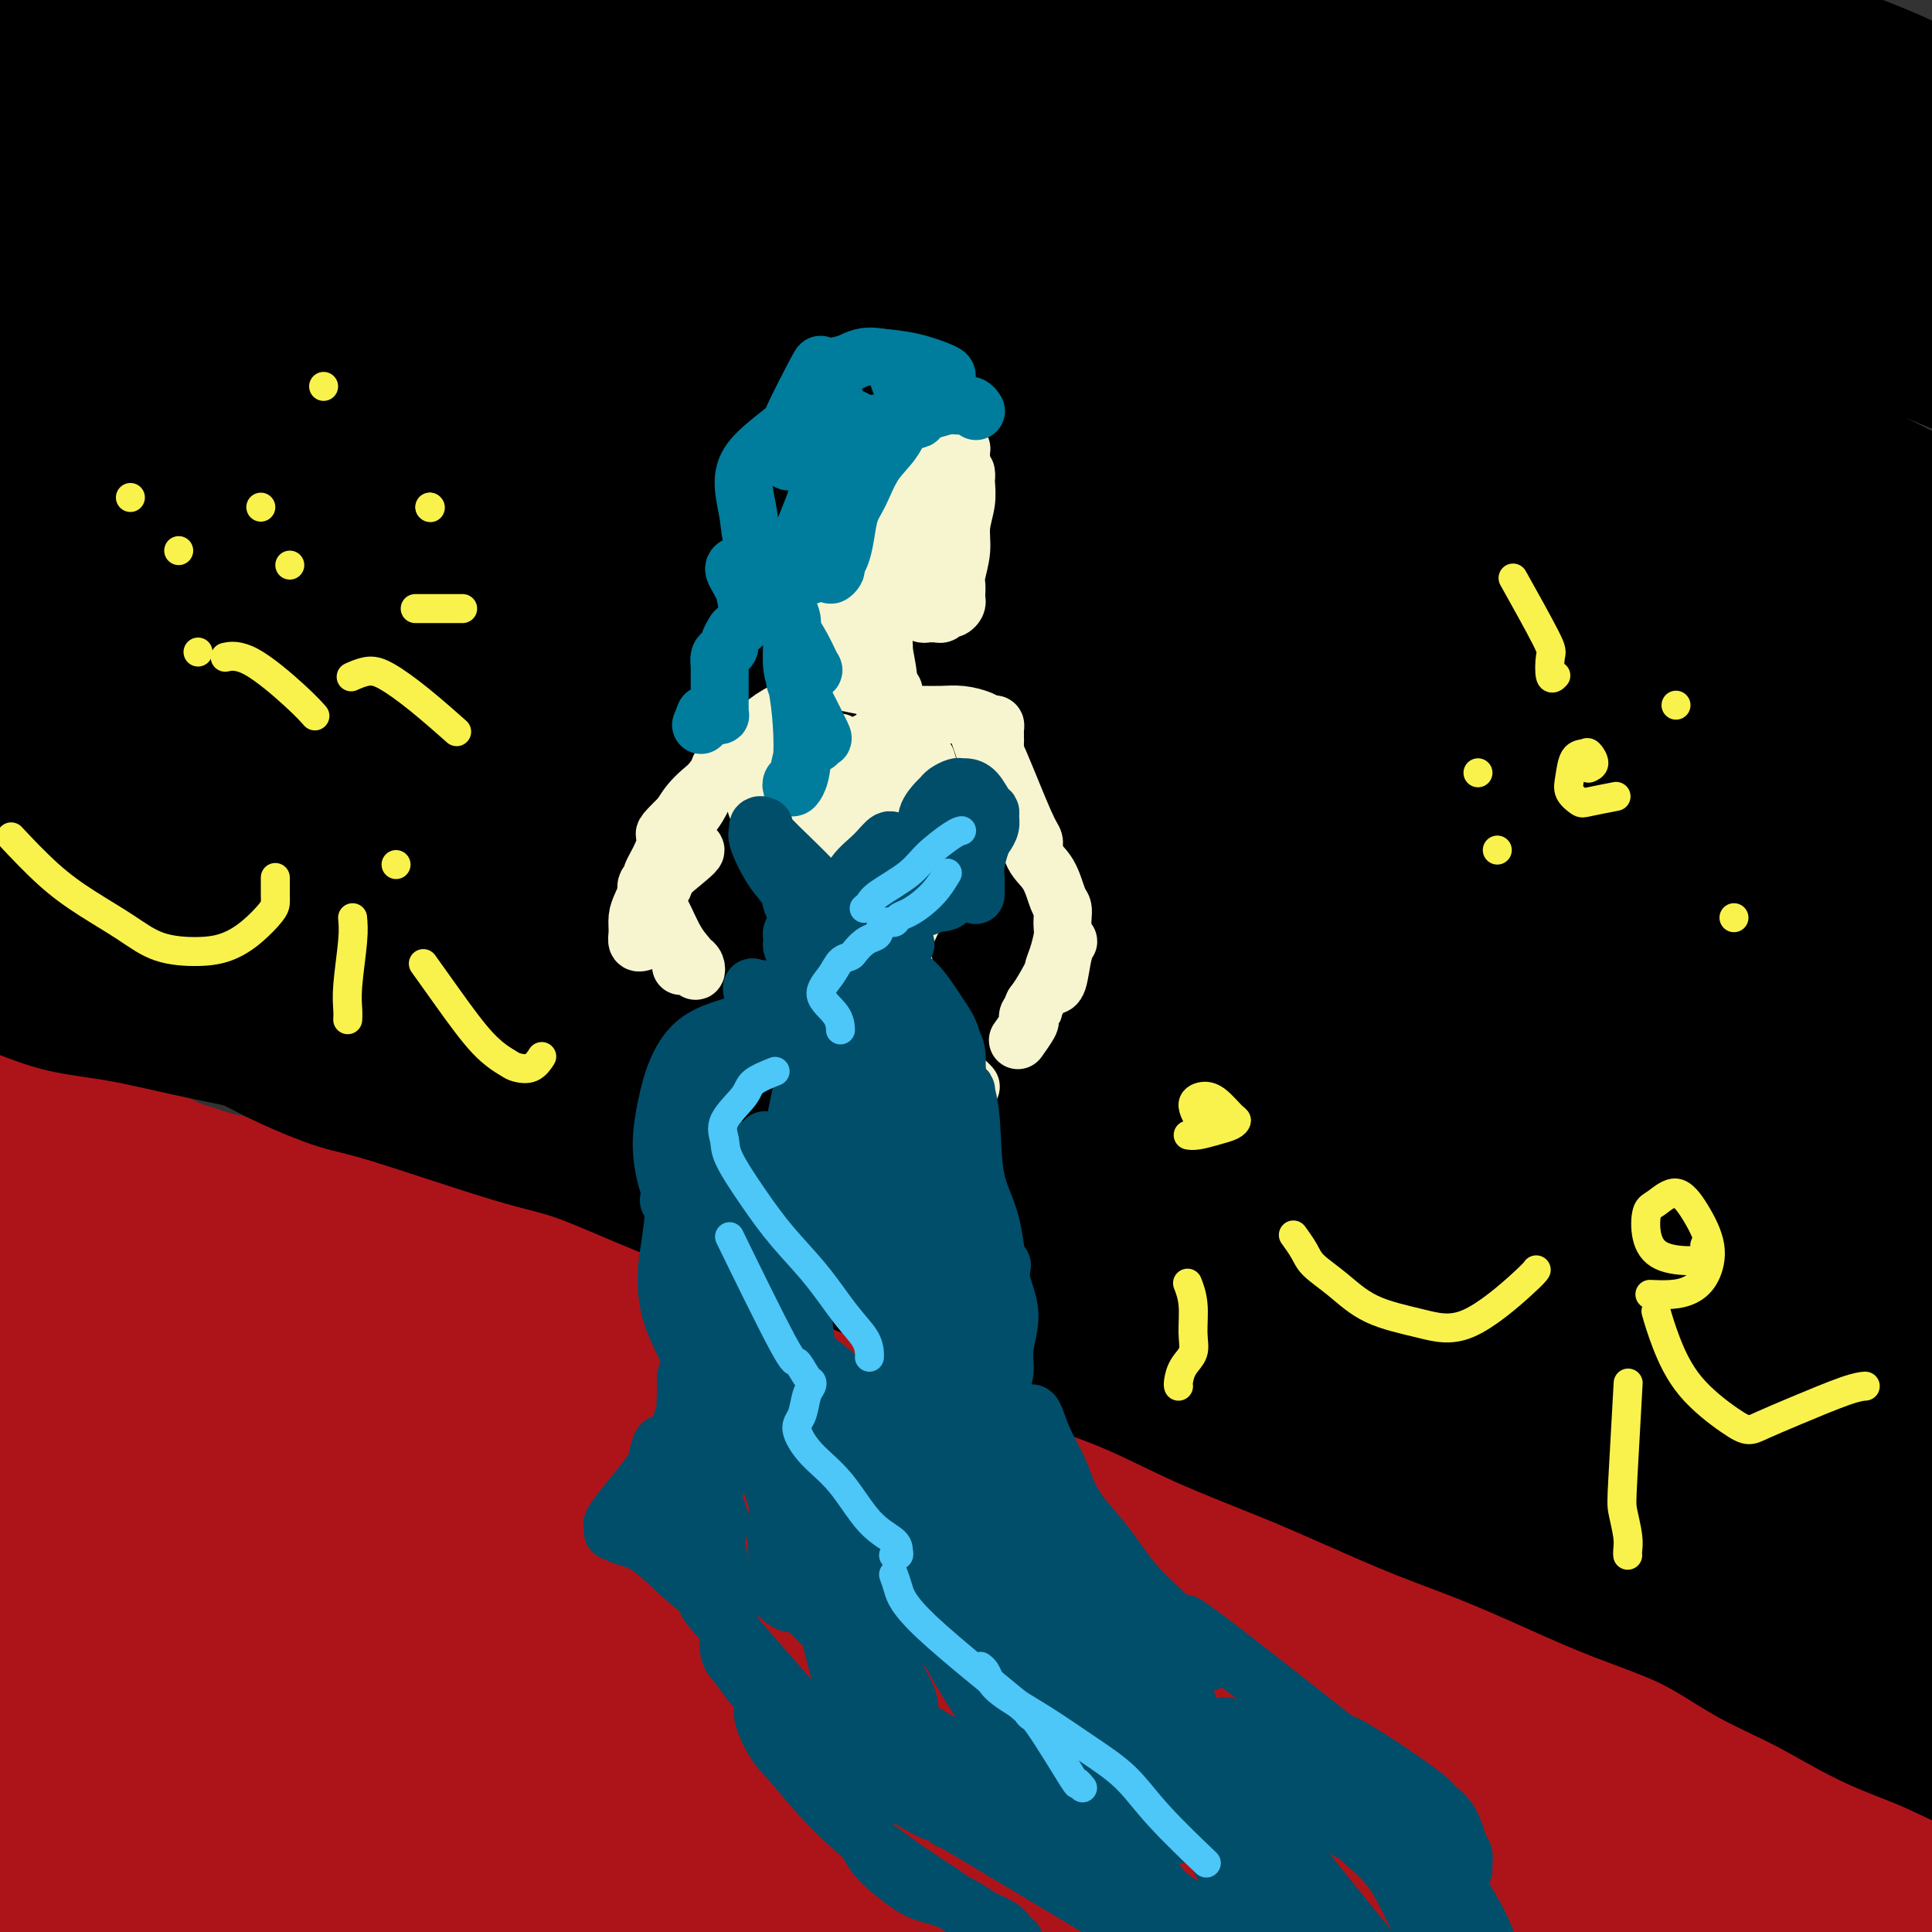<svg viewBox='0 0 400 400' version='1.1' xmlns='http://www.w3.org/2000/svg' xmlns:xlink='http://www.w3.org/1999/xlink'><rect x="0" y="0" width="400" height="400" fill="#333333" stroke="none"/><g fill='none' stroke='rgb(173,20,25)' stroke-width='28' stroke-linecap='round' stroke-linejoin='round'><path d='M382,363c0.003,0.001 0.006,0.002 0,0c-0.006,-0.002 -0.021,-0.007 0,0c0.021,0.007 0.076,0.024 0,0c-0.076,-0.024 -0.285,-0.091 0,0c0.285,0.091 1.062,0.338 0,0c-1.062,-0.338 -3.965,-1.261 -6,-2c-2.035,-0.739 -3.202,-1.292 -6,-2c-2.798,-0.708 -7.227,-1.569 -11,-3c-3.773,-1.431 -6.892,-3.432 -11,-5c-4.108,-1.568 -9.206,-2.704 -15,-5c-5.794,-2.296 -12.283,-5.753 -19,-9c-6.717,-3.247 -13.663,-6.285 -21,-9c-7.337,-2.715 -15.066,-5.106 -22,-8c-6.934,-2.894 -13.074,-6.291 -20,-9c-6.926,-2.709 -14.638,-4.728 -22,-7c-7.362,-2.272 -14.375,-4.795 -21,-7c-6.625,-2.205 -12.864,-4.092 -19,-6c-6.136,-1.908 -12.169,-3.838 -19,-6c-6.831,-2.162 -14.459,-4.557 -21,-7c-6.541,-2.443 -11.996,-4.933 -18,-7c-6.004,-2.067 -12.556,-3.711 -19,-6c-6.444,-2.289 -12.779,-5.222 -19,-7c-6.221,-1.778 -12.329,-2.402 -18,-4c-5.671,-1.598 -10.906,-4.171 -16,-6c-5.094,-1.829 -10.047,-2.915 -15,-4'/><path d='M44,244c-34.095,-10.983 -15.833,-4.942 -11,-3c4.833,1.942 -3.762,-0.215 -8,-1c-4.238,-0.785 -4.117,-0.199 -4,0c0.117,0.199 0.231,0.010 0,0c-0.231,-0.010 -0.808,0.157 0,1c0.808,0.843 3.001,2.361 6,4c2.999,1.639 6.806,3.398 12,6c5.194,2.602 11.776,6.046 19,9c7.224,2.954 15.090,5.416 23,9c7.910,3.584 15.865,8.290 25,12c9.135,3.710 19.452,6.426 29,10c9.548,3.574 18.329,8.007 28,12c9.671,3.993 20.233,7.546 30,11c9.767,3.454 18.740,6.811 27,10c8.260,3.189 15.809,6.212 23,9c7.191,2.788 14.025,5.343 21,8c6.975,2.657 14.092,5.417 21,8c6.908,2.583 13.607,4.990 20,8c6.393,3.010 12.480,6.624 19,10c6.520,3.376 13.473,6.512 19,9c5.527,2.488 9.627,4.326 13,6c3.373,1.674 6.017,3.184 8,4c1.983,0.816 3.305,0.938 4,1c0.695,0.062 0.765,0.063 0,0c-0.765,-0.063 -2.363,-0.192 -5,-1c-2.637,-0.808 -6.312,-2.297 -12,-5c-5.688,-2.703 -13.389,-6.619 -23,-11c-9.611,-4.381 -21.133,-9.226 -33,-15c-11.867,-5.774 -24.080,-12.478 -38,-19c-13.920,-6.522 -29.549,-12.864 -44,-19c-14.451,-6.136 -27.726,-12.068 -41,-18'/><path d='M172,299c-38.010,-16.629 -35.037,-14.200 -42,-17c-6.963,-2.800 -23.864,-10.828 -37,-16c-13.136,-5.172 -22.506,-7.488 -31,-10c-8.494,-2.512 -16.112,-5.220 -22,-7c-5.888,-1.780 -10.046,-2.634 -12,-3c-1.954,-0.366 -1.703,-0.246 -2,0c-0.297,0.246 -1.142,0.617 1,2c2.142,1.383 7.272,3.778 14,7c6.728,3.222 15.053,7.269 24,12c8.947,4.731 18.515,10.144 30,16c11.485,5.856 24.886,12.156 38,19c13.114,6.844 25.941,14.234 40,22c14.059,7.766 29.351,15.909 43,23c13.649,7.091 25.657,13.130 36,18c10.343,4.870 19.022,8.570 26,12c6.978,3.430 12.257,6.591 15,8c2.743,1.409 2.951,1.065 3,1c0.049,-0.065 -0.060,0.149 -3,-1c-2.940,-1.149 -8.710,-3.661 -16,-7c-7.290,-3.339 -16.101,-7.506 -27,-12c-10.899,-4.494 -23.887,-9.316 -36,-15c-12.113,-5.684 -23.350,-12.231 -36,-18c-12.650,-5.769 -26.713,-10.762 -40,-16c-13.287,-5.238 -25.798,-10.722 -38,-15c-12.202,-4.278 -24.094,-7.349 -34,-10c-9.906,-2.651 -17.825,-4.882 -24,-6c-6.175,-1.118 -10.605,-1.123 -13,-1c-2.395,0.123 -2.755,0.373 -3,1c-0.245,0.627 -0.374,1.630 3,4c3.374,2.370 10.250,6.106 19,11c8.750,4.894 19.375,10.947 30,17'/><path d='M78,318c14.744,8.591 25.603,14.069 38,20c12.397,5.931 26.332,12.315 40,19c13.668,6.685 27.070,13.672 39,20c11.930,6.328 22.389,11.999 31,17c8.611,5.001 15.373,9.332 20,12c4.627,2.668 7.119,3.673 8,4c0.881,0.327 0.150,-0.024 -3,-1c-3.150,-0.976 -8.718,-2.578 -17,-6c-8.282,-3.422 -19.279,-8.664 -30,-14c-10.721,-5.336 -21.166,-10.767 -33,-16c-11.834,-5.233 -25.058,-10.268 -37,-15c-11.942,-4.732 -22.601,-9.160 -33,-13c-10.399,-3.840 -20.540,-7.093 -29,-10c-8.460,-2.907 -15.241,-5.467 -20,-7c-4.759,-1.533 -7.495,-2.040 -9,-2c-1.505,0.040 -1.780,0.626 -1,1c0.780,0.374 2.613,0.536 7,3c4.387,2.464 11.327,7.231 19,12c7.673,4.769 16.078,9.538 26,14c9.922,4.462 21.360,8.615 31,13c9.640,4.385 17.481,9.002 25,13c7.519,3.998 14.717,7.376 21,10c6.283,2.624 11.651,4.493 14,6c2.349,1.507 1.680,2.650 1,3c-0.680,0.350 -1.371,-0.095 -5,-1c-3.629,-0.905 -10.197,-2.271 -19,-5c-8.803,-2.729 -19.842,-6.823 -30,-11c-10.158,-4.177 -19.434,-8.439 -29,-12c-9.566,-3.561 -19.422,-6.420 -28,-9c-8.578,-2.580 -15.880,-4.880 -21,-6c-5.120,-1.120 -8.060,-1.060 -11,-1'/><path d='M43,356c-5.457,-0.350 -3.100,2.275 -2,5c1.100,2.725 0.944,5.551 4,9c3.056,3.449 9.325,7.522 16,14c6.675,6.478 13.756,15.362 17,19c3.244,3.638 2.650,2.028 3,2c0.350,-0.028 1.645,1.524 2,2c0.355,0.476 -0.228,-0.125 -2,-2c-1.772,-1.875 -4.732,-5.025 -9,-10c-4.268,-4.975 -9.843,-11.774 -15,-19c-5.157,-7.226 -9.894,-14.878 -15,-23c-5.106,-8.122 -10.581,-16.714 -15,-25c-4.419,-8.286 -7.784,-16.265 -11,-23c-3.216,-6.735 -6.284,-12.225 -8,-17c-1.716,-4.775 -2.079,-8.836 -2,-12c0.079,-3.164 0.599,-5.431 1,-7c0.401,-1.569 0.684,-2.440 1,-3c0.316,-0.560 0.664,-0.810 1,-1c0.336,-0.190 0.661,-0.321 1,0c0.339,0.321 0.693,1.094 1,4c0.307,2.906 0.566,7.946 1,13c0.434,5.054 1.043,10.123 2,17c0.957,6.877 2.263,15.562 3,24c0.737,8.438 0.904,16.629 1,24c0.096,7.371 0.121,13.922 1,20c0.879,6.078 2.614,11.683 4,16c1.386,4.317 2.425,7.345 3,10c0.575,2.655 0.687,4.935 1,6c0.313,1.065 0.826,0.914 1,1c0.174,0.086 0.008,0.408 -1,-1c-1.008,-1.408 -2.860,-4.545 -5,-10c-2.140,-5.455 -4.570,-13.227 -7,-21'/><path d='M15,368c-2.899,-9.297 -4.145,-17.039 -5,-26c-0.855,-8.961 -1.318,-19.143 -1,-28c0.318,-8.857 1.419,-16.391 2,-22c0.581,-5.609 0.643,-9.293 2,-14c1.357,-4.707 4.011,-10.436 5,-13c0.989,-2.564 0.314,-1.962 0,-2c-0.314,-0.038 -0.266,-0.718 0,-1c0.266,-0.282 0.749,-0.168 0,1c-0.749,1.168 -2.730,3.391 -5,7c-2.270,3.609 -4.828,8.605 -7,15c-2.172,6.395 -3.956,14.191 -4,22c-0.044,7.809 1.654,15.632 3,23c1.346,7.368 2.340,14.279 4,21c1.660,6.721 3.986,13.250 6,19c2.014,5.750 3.718,10.720 5,15c1.282,4.280 2.143,7.868 3,11c0.857,3.132 1.710,5.806 2,7c0.290,1.194 0.018,0.908 0,1c-0.018,0.092 0.219,0.563 0,-1c-0.219,-1.563 -0.894,-5.160 -2,-12c-1.106,-6.840 -2.642,-16.923 -4,-26c-1.358,-9.077 -2.537,-17.149 -4,-26c-1.463,-8.851 -3.210,-18.480 -5,-27c-1.790,-8.520 -3.622,-15.932 -5,-23c-1.378,-7.068 -2.303,-13.792 -3,-19c-0.697,-5.208 -1.168,-8.898 -1,-12c0.168,-3.102 0.973,-5.615 2,-7c1.027,-1.385 2.277,-1.642 3,-2c0.723,-0.358 0.921,-0.817 1,-1c0.079,-0.183 0.040,-0.092 0,0'/><path d='M7,248c0.941,-1.363 0.293,0.231 0,2c-0.293,1.769 -0.231,3.713 1,6c1.231,2.287 3.630,4.918 6,7c2.370,2.082 4.711,3.615 11,7c6.289,3.385 16.525,8.621 21,11c4.475,2.379 3.190,1.902 4,2c0.810,0.098 3.716,0.771 5,1c1.284,0.229 0.948,0.015 0,0c-0.948,-0.015 -2.506,0.169 -5,-1c-2.494,-1.169 -5.924,-3.692 -10,-7c-4.076,-3.308 -8.796,-7.400 -13,-11c-4.204,-3.600 -7.890,-6.708 -12,-9c-4.110,-2.292 -8.645,-3.767 -12,-5c-3.355,-1.233 -5.532,-2.223 -8,-3c-2.468,-0.777 -5.229,-1.342 -5,-1c0.229,0.342 3.448,1.591 7,2c3.552,0.409 7.439,-0.023 11,0c3.561,0.023 6.798,0.500 9,1c2.202,0.500 3.369,1.023 4,1c0.631,-0.023 0.727,-0.592 1,-1c0.273,-0.408 0.722,-0.655 0,-2c-0.722,-1.345 -2.617,-3.790 -5,-6c-2.383,-2.210 -5.255,-4.187 -8,-6c-2.745,-1.813 -5.363,-3.464 -9,-5c-3.637,-1.536 -8.295,-2.958 -10,-4c-1.705,-1.042 -0.459,-1.704 0,-2c0.459,-0.296 0.131,-0.228 0,0c-0.131,0.228 -0.066,0.614 0,1'/><path d='M-10,226c-3.225,-0.613 -1.787,2.855 0,6c1.787,3.145 3.922,5.967 9,9c5.078,3.033 13.099,6.279 21,10c7.901,3.721 15.681,7.919 24,12c8.319,4.081 17.177,8.047 26,12c8.823,3.953 17.612,7.894 28,12c10.388,4.106 22.374,8.378 34,13c11.626,4.622 22.892,9.595 35,14c12.108,4.405 25.057,8.240 37,13c11.943,4.760 22.879,10.443 33,15c10.121,4.557 19.426,7.989 28,12c8.574,4.011 16.416,8.601 24,13c7.584,4.399 14.908,8.607 22,13c7.092,4.393 13.950,8.971 20,13c6.050,4.029 11.292,7.508 15,10c3.708,2.492 5.881,3.997 7,5c1.119,1.003 1.185,1.505 1,2c-0.185,0.495 -0.622,0.983 -3,1c-2.378,0.017 -6.699,-0.437 -13,-2c-6.301,-1.563 -14.582,-4.234 -25,-8c-10.418,-3.766 -22.971,-8.627 -36,-14c-13.029,-5.373 -26.533,-11.258 -39,-17c-12.467,-5.742 -23.896,-11.340 -35,-16c-11.104,-4.660 -21.883,-8.383 -32,-12c-10.117,-3.617 -19.572,-7.128 -28,-10c-8.428,-2.872 -15.830,-5.106 -22,-7c-6.170,-1.894 -11.109,-3.450 -15,-4c-3.891,-0.550 -6.734,-0.096 -8,0c-1.266,0.096 -0.956,-0.166 0,1c0.956,1.166 2.559,3.762 9,8c6.441,4.238 17.721,10.119 29,16'/><path d='M136,346c10.464,5.799 22.124,12.296 34,18c11.876,5.704 23.968,10.613 35,16c11.032,5.387 21.005,11.250 30,16c8.995,4.750 17.012,8.385 24,12c6.988,3.615 12.945,7.210 17,9c4.055,1.790 6.207,1.776 7,2c0.793,0.224 0.228,0.686 -2,0c-2.228,-0.686 -6.120,-2.521 -13,-6c-6.880,-3.479 -16.747,-8.601 -28,-14c-11.253,-5.399 -23.891,-11.074 -36,-16c-12.109,-4.926 -23.689,-9.105 -36,-14c-12.311,-4.895 -25.355,-10.508 -37,-15c-11.645,-4.492 -21.893,-7.863 -31,-10c-9.107,-2.137 -17.072,-3.041 -23,-4c-5.928,-0.959 -9.817,-1.973 -12,-2c-2.183,-0.027 -2.658,0.935 -2,2c0.658,1.065 2.451,2.234 7,5c4.549,2.766 11.856,7.130 21,12c9.144,4.870 20.126,10.248 30,15c9.874,4.752 18.640,8.879 28,14c9.360,5.121 19.315,11.238 28,16c8.685,4.762 16.101,8.170 21,11c4.899,2.830 7.280,5.081 9,7c1.720,1.919 2.777,3.506 2,4c-0.777,0.494 -3.389,-0.103 -9,-2c-5.611,-1.897 -14.222,-5.093 -24,-9c-9.778,-3.907 -20.722,-8.525 -32,-14c-11.278,-5.475 -22.889,-11.808 -34,-17c-11.111,-5.192 -21.722,-9.244 -31,-13c-9.278,-3.756 -17.222,-7.216 -23,-9c-5.778,-1.784 -9.389,-1.892 -13,-2'/><path d='M43,358c-6.194,-1.246 -3.680,1.140 -2,3c1.680,1.860 2.528,3.195 7,6c4.472,2.805 12.570,7.081 21,12c8.430,4.919 17.191,10.483 26,15c8.809,4.517 17.664,7.987 25,11c7.336,3.013 13.153,5.567 16,7c2.847,1.433 2.725,1.744 3,2c0.275,0.256 0.948,0.458 -1,0c-1.948,-0.458 -6.515,-1.577 -13,-4c-6.485,-2.423 -14.888,-6.150 -24,-10c-9.112,-3.850 -18.935,-7.824 -28,-12c-9.065,-4.176 -17.373,-8.555 -26,-12c-8.627,-3.445 -17.572,-5.955 -24,-8c-6.428,-2.045 -10.337,-3.626 -13,-4c-2.663,-0.374 -4.078,0.460 -4,2c0.078,1.540 1.650,3.786 6,7c4.350,3.214 11.478,7.397 19,12c7.522,4.603 15.438,9.625 23,14c7.562,4.375 14.771,8.101 19,11c4.229,2.899 5.478,4.971 6,6c0.522,1.029 0.315,1.014 0,1c-0.315,-0.014 -0.740,-0.029 -4,-1c-3.260,-0.971 -9.355,-2.900 -16,-6c-6.645,-3.100 -13.840,-7.373 -21,-11c-7.160,-3.627 -14.284,-6.608 -20,-9c-5.716,-2.392 -10.025,-4.196 -14,-5c-3.975,-0.804 -7.618,-0.608 -10,0c-2.382,0.608 -3.505,1.627 -4,3c-0.495,1.373 -0.364,3.100 1,5c1.364,1.900 3.961,3.971 6,6c2.039,2.029 3.519,4.014 5,6'/><path d='M2,405c2.078,2.092 1.774,1.322 2,1c0.226,-0.322 0.981,-0.196 1,0c0.019,0.196 -0.699,0.464 -2,-1c-1.301,-1.464 -3.186,-4.658 -5,-8c-1.814,-3.342 -3.558,-6.832 -5,-11c-1.442,-4.168 -2.583,-9.016 -3,-14c-0.417,-4.984 -0.112,-10.105 0,-14c0.112,-3.895 0.030,-6.562 0,-8c-0.030,-1.438 -0.008,-1.645 0,-2c0.008,-0.355 0.002,-0.857 0,-1c-0.002,-0.143 -0.001,0.075 0,0c0.001,-0.075 0.001,-0.441 0,2c-0.001,2.441 -0.002,7.690 0,12c0.002,4.310 0.008,7.682 0,10c-0.008,2.318 -0.031,3.582 0,4c0.031,0.418 0.114,-0.011 0,0c-0.114,0.011 -0.426,0.463 1,-1c1.426,-1.463 4.589,-4.842 8,-9c3.411,-4.158 7.071,-9.095 10,-14c2.929,-4.905 5.126,-9.776 7,-14c1.874,-4.224 3.424,-7.799 5,-11c1.576,-3.201 3.179,-6.028 4,-8c0.821,-1.972 0.859,-3.091 0,-5c-0.859,-1.909 -2.617,-4.610 -5,-7c-2.383,-2.390 -5.391,-4.469 -8,-7c-2.609,-2.531 -4.818,-5.515 -6,-7c-1.182,-1.485 -1.336,-1.473 0,-1c1.336,0.473 4.162,1.405 10,5c5.838,3.595 14.687,9.852 22,15c7.313,5.148 13.089,9.185 18,13c4.911,3.815 8.955,7.407 13,11'/><path d='M69,335c11.235,8.159 7.822,7.056 7,7c-0.822,-0.056 0.947,0.936 2,2c1.053,1.064 1.391,2.199 0,0c-1.391,-2.199 -4.511,-7.733 -6,-11c-1.489,-3.267 -1.346,-4.268 -5,-8c-3.654,-3.732 -11.106,-10.196 -18,-16c-6.894,-5.804 -13.231,-10.947 -19,-16c-5.769,-5.053 -10.969,-10.014 -17,-14c-6.031,-3.986 -12.893,-6.996 -17,-11c-4.107,-4.004 -5.459,-9.001 -6,-11c-0.541,-1.999 -0.270,-0.999 0,0'/><path d='M-10,247c0.000,0.212 0.000,0.424 0,0c0.000,-0.424 0.000,-1.485 0,-2c0.000,-0.515 0.000,-0.485 0,-1c0.000,-0.515 0.000,-1.576 0,-2c0.000,-0.424 0.000,-0.212 0,0'/><path d='M-10,228c0.000,-1.292 0.000,-2.584 0,-3c-0.000,-0.416 -0.000,0.043 0,0c0.000,-0.043 0.000,-0.589 0,-1c-0.000,-0.411 -0.000,-0.687 0,-1c0.000,-0.313 0.002,-0.662 0,-1c-0.002,-0.338 -0.006,-0.664 0,-1c0.006,-0.336 0.023,-0.683 0,-1c-0.023,-0.317 -0.086,-0.605 0,-1c0.086,-0.395 0.320,-0.896 0,-1c-0.320,-0.104 -1.194,0.190 0,1c1.194,0.810 4.457,2.137 8,4c3.543,1.863 7.365,4.264 13,7c5.635,2.736 13.084,5.808 20,9c6.916,3.192 13.300,6.504 20,9c6.700,2.496 13.717,4.176 20,6c6.283,1.824 11.834,3.791 18,6c6.166,2.209 12.948,4.659 20,7c7.052,2.341 14.374,4.573 21,7c6.626,2.427 12.556,5.049 19,7c6.444,1.951 13.401,3.233 20,5c6.599,1.767 12.840,4.020 19,6c6.160,1.980 12.239,3.686 18,6c5.761,2.314 11.205,5.237 17,8c5.795,2.763 11.943,5.367 18,8c6.057,2.633 12.024,5.294 17,8c4.976,2.706 8.963,5.457 14,8c5.037,2.543 11.125,4.877 16,7c4.875,2.123 8.536,4.035 13,6c4.464,1.965 9.732,3.982 15,6'/><path d='M316,349c19.780,8.738 14.229,5.082 15,5c0.771,-0.082 7.865,3.411 13,6c5.135,2.589 8.311,4.274 12,6c3.689,1.726 7.890,3.494 11,5c3.110,1.506 5.129,2.750 10,5c4.871,2.250 12.594,5.506 16,7c3.406,1.494 2.496,1.227 4,2c1.504,0.773 5.422,2.585 8,4c2.578,1.415 3.817,2.432 5,3c1.183,0.568 2.311,0.686 3,1c0.689,0.314 0.939,0.823 1,1c0.061,0.177 -0.066,0.021 -1,0c-0.934,-0.021 -2.676,0.092 -5,0c-2.324,-0.092 -5.232,-0.389 -8,-1c-2.768,-0.611 -5.396,-1.537 -8,-2c-2.604,-0.463 -5.184,-0.464 -8,-1c-2.816,-0.536 -5.869,-1.608 -9,-2c-3.131,-0.392 -6.340,-0.104 -9,0c-2.660,0.104 -4.771,0.023 -6,0c-1.229,-0.023 -1.576,0.012 -2,0c-0.424,-0.012 -0.926,-0.070 -1,0c-0.074,0.070 0.279,0.267 2,2c1.721,1.733 4.811,5.000 8,7c3.189,2.000 6.476,2.731 9,4c2.524,1.269 4.286,3.074 6,4c1.714,0.926 3.382,0.972 4,1c0.618,0.028 0.186,0.038 0,0c-0.186,-0.038 -0.127,-0.126 0,0c0.127,0.126 0.322,0.464 0,-1c-0.322,-1.464 -1.161,-4.732 -2,-8'/><path d='M384,397c-0.807,-3.097 -1.824,-6.339 -3,-9c-1.176,-2.661 -2.509,-4.740 -3,-6c-0.491,-1.260 -0.139,-1.699 0,-2c0.139,-0.301 0.065,-0.462 1,-1c0.935,-0.538 2.880,-1.453 4,-2c1.120,-0.547 1.414,-0.725 2,-1c0.586,-0.275 1.462,-0.647 2,-1c0.538,-0.353 0.736,-0.687 1,-1c0.264,-0.313 0.592,-0.606 1,-1c0.408,-0.394 0.894,-0.889 1,-1c0.106,-0.111 -0.168,0.162 0,0c0.168,-0.162 0.777,-0.760 1,-1c0.223,-0.240 0.060,-0.120 0,0c-0.060,0.120 -0.016,0.242 0,0c0.016,-0.242 0.004,-0.848 0,-1c-0.004,-0.152 -0.001,0.152 0,0c0.001,-0.152 0.000,-0.758 0,-1c-0.000,-0.242 -0.000,-0.121 0,0'/></g>
<g fill='none' stroke='rgb(0,0,0)' stroke-width='28' stroke-linecap='round' stroke-linejoin='round'><path d='M402,29c-2.462,-0.767 -4.924,-1.535 -8,-3c-3.076,-1.465 -6.766,-3.629 -10,-5c-3.234,-1.371 -6.014,-1.951 -9,-3c-2.986,-1.049 -6.180,-2.568 -9,-4c-2.820,-1.432 -5.266,-2.777 -8,-4c-2.734,-1.223 -5.755,-2.324 -7,-3c-1.245,-0.676 -0.714,-0.926 -1,-1c-0.286,-0.074 -1.389,0.028 -1,0c0.389,-0.028 2.270,-0.187 6,1c3.730,1.187 9.307,3.719 15,6c5.693,2.281 11.500,4.310 17,6c5.500,1.690 10.694,3.042 15,4c4.306,0.958 7.724,1.523 10,2c2.276,0.477 3.410,0.865 4,1c0.590,0.135 0.637,0.016 1,0c0.363,-0.016 1.044,0.073 0,0c-1.044,-0.073 -3.812,-0.306 -8,-2c-4.188,-1.694 -9.795,-4.850 -17,-8c-7.205,-3.150 -16.008,-6.295 -24,-9c-7.992,-2.705 -15.173,-4.972 -21,-7c-5.827,-2.028 -10.300,-3.819 -14,-5c-3.700,-1.181 -6.626,-1.752 -8,-2c-1.374,-0.248 -1.197,-0.171 -1,0c0.197,0.171 0.414,0.438 1,1c0.586,0.562 1.542,1.421 5,3c3.458,1.579 9.416,3.880 16,7c6.584,3.120 13.792,7.060 21,11'/><path d='M367,15c10.030,5.436 14.104,8.024 19,11c4.896,2.976 10.615,6.338 15,9c4.385,2.662 7.435,4.624 9,6c1.565,1.376 1.646,2.167 3,3c1.354,0.833 3.982,1.710 -2,-1c-5.982,-2.710 -20.576,-9.007 -28,-12c-7.424,-2.993 -7.680,-2.684 -15,-6c-7.320,-3.316 -21.705,-10.259 -33,-15c-11.295,-4.741 -19.501,-7.279 -27,-10c-7.499,-2.721 -14.292,-5.624 -19,-7c-4.708,-1.376 -7.330,-1.224 -9,-1c-1.670,0.224 -2.387,0.522 -2,1c0.387,0.478 1.877,1.137 5,3c3.123,1.863 7.878,4.929 15,9c7.122,4.071 16.611,9.145 26,14c9.389,4.855 18.677,9.491 27,14c8.323,4.509 15.679,8.891 22,13c6.321,4.109 11.606,7.945 16,11c4.394,3.055 7.896,5.328 10,7c2.104,1.672 2.810,2.743 3,3c0.190,0.257 -0.136,-0.301 -2,-1c-1.864,-0.699 -5.265,-1.539 -13,-5c-7.735,-3.461 -19.802,-9.543 -33,-16c-13.198,-6.457 -27.525,-13.288 -42,-20c-14.475,-6.712 -29.097,-13.304 -42,-19c-12.903,-5.696 -24.087,-10.496 -33,-14c-8.913,-3.504 -15.554,-5.712 -19,-7c-3.446,-1.288 -3.697,-1.654 -3,-1c0.697,0.654 2.342,2.330 9,6c6.658,3.670 18.329,9.335 30,15'/><path d='M254,5c12.510,6.201 24.287,11.204 37,17c12.713,5.796 26.364,12.385 40,19c13.636,6.615 27.258,13.256 38,18c10.742,4.744 18.606,7.592 29,12c10.394,4.408 23.319,10.374 29,13c5.681,2.626 4.119,1.910 4,2c-0.119,0.090 1.205,0.987 1,1c-0.205,0.013 -1.938,-0.858 -7,-3c-5.062,-2.142 -13.454,-5.556 -24,-10c-10.546,-4.444 -23.245,-9.920 -38,-16c-14.755,-6.080 -31.565,-12.765 -48,-20c-16.435,-7.235 -32.494,-15.020 -47,-21c-14.506,-5.980 -27.459,-10.156 -38,-14c-10.541,-3.844 -18.670,-7.355 -25,-9c-6.330,-1.645 -10.861,-1.424 -13,-1c-2.139,0.424 -1.885,1.051 0,3c1.885,1.949 5.401,5.221 14,11c8.599,5.779 22.280,14.065 35,21c12.720,6.935 24.477,12.518 37,19c12.523,6.482 25.811,13.863 40,21c14.189,7.137 29.277,14.029 42,20c12.723,5.971 23.079,11.020 33,16c9.921,4.980 19.406,9.892 26,13c6.594,3.108 10.297,4.414 12,5c1.703,0.586 1.406,0.453 -3,-2c-4.406,-2.453 -12.921,-7.225 -24,-13c-11.079,-5.775 -24.723,-12.553 -42,-21c-17.277,-8.447 -38.188,-18.563 -59,-28c-20.812,-9.437 -41.526,-18.195 -61,-26c-19.474,-7.805 -37.707,-14.659 -53,-20c-15.293,-5.341 -27.647,-9.171 -40,-13'/><path d='M149,-1c-29.334,-10.682 -25.667,-7.888 -27,-7c-1.333,0.888 -7.664,-0.129 -10,0c-2.336,0.129 -0.677,1.404 4,4c4.677,2.596 12.371,6.512 24,12c11.629,5.488 27.192,12.547 42,19c14.808,6.453 28.861,12.301 53,22c24.139,9.699 58.365,23.248 75,30c16.635,6.752 15.679,6.707 25,11c9.321,4.293 28.919,12.925 43,19c14.081,6.075 22.644,9.592 30,13c7.356,3.408 13.503,6.706 16,8c2.497,1.294 1.342,0.585 -2,-1c-3.342,-1.585 -8.871,-4.047 -19,-9c-10.129,-4.953 -24.856,-12.396 -43,-21c-18.144,-8.604 -39.704,-18.369 -62,-29c-22.296,-10.631 -45.326,-22.126 -67,-32c-21.674,-9.874 -41.990,-18.125 -61,-26c-19.010,-7.875 -36.713,-15.373 -52,-21c-15.287,-5.627 -28.158,-9.384 -38,-12c-9.842,-2.616 -16.656,-4.091 -20,-4c-3.344,0.091 -3.217,1.750 0,5c3.217,3.250 9.523,8.093 22,15c12.477,6.907 31.125,15.878 50,25c18.875,9.122 37.979,18.394 59,28c21.021,9.606 43.961,19.547 64,29c20.039,9.453 37.178,18.417 55,27c17.822,8.583 36.328,16.786 52,24c15.672,7.214 28.510,13.439 39,19c10.490,5.561 18.632,10.459 24,13c5.368,2.541 7.962,2.726 7,2c-0.962,-0.726 -5.481,-2.363 -10,-4'/><path d='M422,158c-7.132,-4.094 -19.962,-12.330 -37,-22c-17.038,-9.670 -38.285,-20.776 -62,-33c-23.715,-12.224 -49.898,-25.566 -70,-35c-20.102,-9.434 -34.122,-14.959 -64,-27c-29.878,-12.041 -75.615,-30.598 -96,-38c-20.385,-7.402 -15.419,-3.649 -16,-3c-0.581,0.649 -6.709,-1.805 -11,-3c-4.291,-1.195 -6.746,-1.131 -7,0c-0.254,1.131 1.694,3.328 6,6c4.306,2.672 10.971,5.817 22,11c11.029,5.183 26.423,12.404 43,19c16.577,6.596 34.337,12.569 54,21c19.663,8.431 41.230,19.322 62,29c20.770,9.678 40.742,18.144 60,27c19.258,8.856 37.803,18.103 53,26c15.197,7.897 27.047,14.445 37,20c9.953,5.555 18.009,10.117 22,12c3.991,1.883 3.916,1.086 2,0c-1.916,-1.086 -5.674,-2.463 -15,-8c-9.326,-5.537 -24.221,-15.235 -43,-26c-18.779,-10.765 -41.443,-22.597 -66,-35c-24.557,-12.403 -51.007,-25.379 -75,-36c-23.993,-10.621 -45.531,-18.889 -66,-27c-20.469,-8.111 -39.871,-16.065 -57,-22c-17.129,-5.935 -31.987,-9.852 -44,-13c-12.013,-3.148 -21.182,-5.527 -28,-6c-6.818,-0.473 -11.286,0.959 -13,2c-1.714,1.041 -0.676,1.691 4,4c4.676,2.309 12.990,6.275 25,12c12.010,5.725 27.717,13.207 46,21c18.283,7.793 39.141,15.896 60,24'/><path d='M148,58c22.381,9.333 48.333,20.666 72,31c23.667,10.334 45.049,19.670 65,29c19.951,9.330 38.472,18.656 55,27c16.528,8.344 31.062,15.706 43,22c11.938,6.294 21.278,11.519 28,15c6.722,3.481 10.826,5.218 7,2c-3.826,-3.218 -15.583,-11.393 -23,-16c-7.417,-4.607 -10.494,-5.647 -23,-12c-12.506,-6.353 -34.440,-18.017 -58,-30c-23.560,-11.983 -48.747,-24.283 -73,-35c-24.253,-10.717 -47.573,-19.850 -69,-28c-21.427,-8.150 -40.960,-15.318 -59,-22c-18.040,-6.682 -34.588,-12.880 -49,-18c-14.412,-5.120 -26.688,-9.163 -36,-12c-9.312,-2.837 -15.662,-4.467 -20,-5c-4.338,-0.533 -6.666,0.033 -7,1c-0.334,0.967 1.324,2.336 8,6c6.676,3.664 18.368,9.622 31,15c12.632,5.378 26.202,10.177 42,17c15.798,6.823 33.824,15.671 54,25c20.176,9.329 42.500,19.140 65,29c22.500,9.860 45.174,19.771 66,29c20.826,9.229 39.803,17.778 57,26c17.197,8.222 32.615,16.117 47,23c14.385,6.883 27.739,12.753 37,17c9.261,4.247 14.431,6.872 17,8c2.569,1.128 2.536,0.761 0,-1c-2.536,-1.761 -7.577,-4.915 -18,-11c-10.423,-6.085 -26.229,-15.100 -45,-25c-18.771,-9.900 -40.506,-20.686 -63,-31c-22.494,-10.314 -45.747,-20.157 -69,-30'/><path d='M230,104c-31.097,-13.618 -42.840,-17.163 -57,-22c-14.160,-4.837 -30.737,-10.966 -46,-16c-15.263,-5.034 -29.212,-8.974 -40,-12c-10.788,-3.026 -18.415,-5.139 -26,-7c-7.585,-1.861 -15.127,-3.471 -18,-4c-2.873,-0.529 -1.075,0.024 0,0c1.075,-0.024 1.428,-0.625 5,0c3.572,0.625 10.364,2.476 21,6c10.636,3.524 25.115,8.720 43,16c17.885,7.280 39.176,16.645 59,26c19.824,9.355 38.180,18.701 56,27c17.820,8.299 35.102,15.551 51,23c15.898,7.449 30.412,15.095 43,22c12.588,6.905 23.251,13.068 32,18c8.749,4.932 15.583,8.631 21,12c5.417,3.369 9.418,6.407 12,8c2.582,1.593 3.745,1.739 4,2c0.255,0.261 -0.397,0.635 -3,0c-2.603,-0.635 -7.158,-2.280 -16,-6c-8.842,-3.720 -21.971,-9.516 -36,-16c-14.029,-6.484 -28.956,-13.657 -47,-22c-18.044,-8.343 -39.203,-17.855 -59,-27c-19.797,-9.145 -38.232,-17.923 -58,-27c-19.768,-9.077 -40.869,-18.451 -60,-27c-19.131,-8.549 -36.293,-16.271 -53,-23c-16.707,-6.729 -32.960,-12.466 -45,-18c-12.040,-5.534 -19.869,-10.867 -23,-13c-3.131,-2.133 -1.566,-1.067 0,0'/><path d='M-3,32c15.104,4.434 30.208,8.868 45,14c14.792,5.132 29.274,10.961 45,18c15.726,7.039 32.698,15.289 49,23c16.302,7.711 31.936,14.885 45,21c13.064,6.115 23.558,11.172 33,15c9.442,3.828 17.831,6.428 25,8c7.169,1.572 13.118,2.118 18,3c4.882,0.882 8.696,2.102 13,3c4.304,0.898 9.099,1.473 13,3c3.901,1.527 6.907,4.004 10,6c3.093,1.996 6.272,3.510 8,5c1.728,1.490 2.004,2.955 2,4c-0.004,1.045 -0.288,1.668 -1,2c-0.712,0.332 -1.851,0.371 -6,-1c-4.149,-1.371 -11.308,-4.153 -21,-9c-9.692,-4.847 -21.916,-11.757 -35,-18c-13.084,-6.243 -27.029,-11.817 -41,-18c-13.971,-6.183 -27.967,-12.974 -42,-19c-14.033,-6.026 -28.102,-11.286 -41,-16c-12.898,-4.714 -24.623,-8.881 -35,-12c-10.377,-3.119 -19.405,-5.191 -28,-7c-8.595,-1.809 -16.756,-3.355 -23,-4c-6.244,-0.645 -10.572,-0.390 -14,0c-3.428,0.390 -5.958,0.916 -7,1c-1.042,0.084 -0.598,-0.274 0,0c0.598,0.274 1.349,1.182 6,3c4.651,1.818 13.202,4.548 24,9c10.798,4.452 23.843,10.626 38,17c14.157,6.374 29.427,12.947 46,20c16.573,7.053 34.449,14.587 53,23c18.551,8.413 37.775,17.707 57,27'/><path d='M233,153c44.058,19.164 42.205,17.574 52,22c9.795,4.426 31.240,14.869 48,23c16.760,8.131 28.836,13.950 40,19c11.164,5.050 21.416,9.330 27,12c5.584,2.670 6.499,3.729 9,5c2.501,1.271 6.587,2.755 -2,-2c-8.587,-4.755 -29.846,-15.748 -41,-21c-11.154,-5.252 -12.204,-4.762 -24,-10c-11.796,-5.238 -34.340,-16.203 -55,-26c-20.660,-9.797 -39.436,-18.425 -58,-26c-18.564,-7.575 -36.917,-14.098 -55,-21c-18.083,-6.902 -35.896,-14.185 -52,-20c-16.104,-5.815 -30.499,-10.164 -44,-14c-13.501,-3.836 -26.109,-7.160 -37,-10c-10.891,-2.840 -20.065,-5.196 -27,-6c-6.935,-0.804 -11.630,-0.055 -14,1c-2.370,1.055 -2.415,2.418 1,5c3.415,2.582 10.291,6.385 21,11c10.709,4.615 25.250,10.044 40,17c14.750,6.956 29.708,15.439 48,24c18.292,8.561 39.918,17.201 62,27c22.082,9.799 44.621,20.756 65,30c20.379,9.244 38.598,16.775 55,24c16.402,7.225 30.989,14.144 44,20c13.011,5.856 24.448,10.648 33,14c8.552,3.352 14.218,5.265 17,6c2.782,0.735 2.679,0.294 2,-1c-0.679,-1.294 -1.935,-3.440 -11,-9c-9.065,-5.560 -25.941,-14.536 -44,-24c-18.059,-9.464 -37.303,-19.418 -58,-29c-20.697,-9.582 -42.849,-18.791 -65,-28'/><path d='M210,166c-30.174,-13.747 -44.108,-19.613 -61,-26c-16.892,-6.387 -36.742,-13.294 -54,-19c-17.258,-5.706 -31.926,-10.213 -45,-14c-13.074,-3.787 -24.556,-6.856 -34,-8c-9.444,-1.144 -16.852,-0.364 -19,1c-2.148,1.364 0.962,3.313 2,5c1.038,1.687 0.003,3.112 25,14c24.997,10.888 76.026,31.237 109,44c32.974,12.763 47.891,17.938 67,25c19.109,7.062 42.409,16.009 61,23c18.591,6.991 32.474,12.024 46,17c13.526,4.976 26.697,9.894 38,14c11.303,4.106 20.740,7.399 26,9c5.260,1.601 6.344,1.510 7,1c0.656,-0.510 0.886,-1.440 -6,-6c-6.886,-4.560 -20.886,-12.750 -38,-22c-17.114,-9.250 -37.340,-19.561 -58,-30c-20.660,-10.439 -41.754,-21.007 -62,-31c-20.246,-9.993 -39.644,-19.412 -59,-28c-19.356,-8.588 -38.670,-16.345 -56,-23c-17.330,-6.655 -32.675,-12.207 -47,-16c-14.325,-3.793 -27.629,-5.828 -38,-7c-10.371,-1.172 -17.810,-1.482 -22,0c-4.190,1.482 -5.130,4.756 -2,10c3.130,5.244 10.329,12.458 23,20c12.671,7.542 30.812,15.410 50,24c19.188,8.590 39.421,17.900 61,28c21.579,10.100 44.502,20.988 67,31c22.498,10.012 44.571,19.146 63,27c18.429,7.854 33.215,14.427 48,21'/><path d='M302,250c52.124,23.055 37.934,15.192 39,15c1.066,-0.192 17.388,7.285 26,11c8.612,3.715 9.512,3.667 8,2c-1.512,-1.667 -5.438,-4.954 -6,-6c-0.562,-1.046 2.240,0.149 -33,-16c-35.240,-16.149 -108.524,-49.641 -140,-64c-31.476,-14.359 -21.146,-9.585 -26,-11c-4.854,-1.415 -24.892,-9.019 -50,-17c-25.108,-7.981 -55.285,-16.339 -70,-20c-14.715,-3.661 -13.969,-2.625 -15,-2c-1.031,0.625 -3.841,0.838 -5,1c-1.159,0.162 -0.669,0.273 4,2c4.669,1.727 13.516,5.071 24,9c10.484,3.929 22.604,8.444 37,14c14.396,5.556 31.067,12.153 50,20c18.933,7.847 40.128,16.943 60,26c19.872,9.057 38.421,18.075 55,26c16.579,7.925 31.188,14.758 44,21c12.812,6.242 23.826,11.893 32,16c8.174,4.107 13.507,6.671 16,8c2.493,1.329 2.144,1.423 1,1c-1.144,-0.423 -3.084,-1.363 -12,-6c-8.916,-4.637 -24.808,-12.970 -42,-22c-17.192,-9.030 -35.685,-18.757 -56,-28c-20.315,-9.243 -42.452,-18.002 -63,-26c-20.548,-7.998 -39.508,-15.237 -57,-22c-17.492,-6.763 -33.517,-13.052 -48,-18c-14.483,-4.948 -27.424,-8.557 -38,-11c-10.576,-2.443 -18.788,-3.722 -27,-5'/><path d='M10,148c-12.870,-2.731 -12.546,-1.558 -14,-1c-1.454,0.558 -4.685,0.503 -5,1c-0.315,0.497 2.288,1.548 0,1c-2.288,-0.548 -9.466,-2.694 12,5c21.466,7.694 71.577,25.227 94,33c22.423,7.773 17.156,5.784 27,10c9.844,4.216 34.797,14.637 56,24c21.203,9.363 38.656,17.669 54,25c15.344,7.331 28.580,13.687 40,19c11.420,5.313 21.025,9.583 29,13c7.975,3.417 14.320,5.979 18,7c3.680,1.021 4.696,0.499 5,0c0.304,-0.499 -0.102,-0.975 -4,-4c-3.898,-3.025 -11.287,-8.599 -23,-15c-11.713,-6.401 -27.749,-13.628 -45,-21c-17.251,-7.372 -35.715,-14.887 -54,-22c-18.285,-7.113 -36.390,-13.823 -54,-20c-17.610,-6.177 -34.726,-11.821 -51,-17c-16.274,-5.179 -31.707,-9.894 -46,-14c-14.293,-4.106 -27.446,-7.605 -38,-10c-10.554,-2.395 -18.510,-3.687 -21,-4c-2.490,-0.313 0.484,0.353 0,2c-0.484,1.647 -4.427,4.275 4,9c8.427,4.725 29.223,11.548 47,18c17.777,6.452 32.536,12.535 49,19c16.464,6.465 34.633,13.312 52,20c17.367,6.688 33.934,13.215 49,19c15.066,5.785 28.633,10.827 41,16c12.367,5.173 23.533,10.478 32,14c8.467,3.522 14.233,5.261 20,7'/><path d='M284,282c46.045,17.996 16.159,6.486 5,2c-11.159,-4.486 -3.591,-1.949 -5,-3c-1.409,-1.051 -11.797,-5.688 -24,-11c-12.203,-5.312 -26.222,-11.297 -37,-16c-10.778,-4.703 -18.315,-8.125 -41,-17c-22.685,-8.875 -60.517,-23.202 -82,-31c-21.483,-7.798 -26.616,-9.067 -34,-11c-7.384,-1.933 -17.018,-4.531 -24,-6c-6.982,-1.469 -11.311,-1.808 -14,-2c-2.689,-0.192 -3.737,-0.236 -4,0c-0.263,0.236 0.261,0.752 2,2c1.739,1.248 4.695,3.227 12,6c7.305,2.773 18.959,6.340 31,11c12.041,4.660 24.470,10.412 38,16c13.530,5.588 28.160,11.012 43,17c14.840,5.988 29.891,12.542 42,18c12.109,5.458 21.277,9.821 29,13c7.723,3.179 14.001,5.173 18,6c3.999,0.827 5.720,0.488 6,0c0.280,-0.488 -0.880,-1.125 -3,-3c-2.120,-1.875 -5.199,-4.988 -12,-8c-6.801,-3.012 -17.323,-5.922 -28,-10c-10.677,-4.078 -21.509,-9.325 -33,-14c-11.491,-4.675 -23.640,-8.777 -35,-13c-11.360,-4.223 -21.932,-8.567 -32,-12c-10.068,-3.433 -19.631,-5.956 -28,-9c-8.369,-3.044 -15.542,-6.610 -22,-9c-6.458,-2.390 -12.200,-3.605 -17,-5c-4.800,-1.395 -8.657,-2.970 -12,-4c-3.343,-1.030 -6.171,-1.515 -9,-2'/><path d='M14,187c-25.250,-8.749 -10.875,-3.621 -6,-2c4.875,1.621 0.251,-0.266 -2,-1c-2.251,-0.734 -2.128,-0.314 -2,0c0.128,0.314 0.260,0.523 -1,0c-1.260,-0.523 -3.914,-1.778 1,0c4.914,1.778 17.394,6.588 28,11c10.606,4.412 19.338,8.425 28,12c8.662,3.575 17.255,6.711 26,10c8.745,3.289 17.643,6.732 26,10c8.357,3.268 16.173,6.360 23,9c6.827,2.640 12.664,4.826 18,7c5.336,2.174 10.170,4.336 14,6c3.830,1.664 6.654,2.830 9,4c2.346,1.170 4.212,2.345 5,3c0.788,0.655 0.497,0.790 0,1c-0.497,0.210 -1.199,0.494 -4,0c-2.801,-0.494 -7.699,-1.767 -15,-4c-7.301,-2.233 -17.003,-5.425 -26,-9c-8.997,-3.575 -17.288,-7.532 -26,-11c-8.712,-3.468 -17.846,-6.448 -27,-10c-9.154,-3.552 -18.329,-7.676 -26,-11c-7.671,-3.324 -13.837,-5.846 -20,-8c-6.163,-2.154 -12.324,-3.939 -17,-5c-4.676,-1.061 -7.866,-1.398 -11,-2c-3.134,-0.602 -6.213,-1.471 -9,-2c-2.787,-0.529 -5.283,-0.719 -7,-1c-1.717,-0.281 -2.656,-0.653 -3,-1c-0.344,-0.347 -0.093,-0.670 0,-1c0.093,-0.330 0.026,-0.666 0,-1c-0.026,-0.334 -0.013,-0.667 0,-1'/><path d='M-10,190c-0.795,-1.027 -1.282,-1.594 0,-1c1.282,0.594 4.332,2.348 7,3c2.668,0.652 4.954,0.202 19,5c14.046,4.798 39.852,14.846 51,19c11.148,4.154 7.639,2.415 10,3c2.361,0.585 10.592,3.494 18,6c7.408,2.506 13.995,4.609 20,7c6.005,2.391 11.430,5.068 16,7c4.570,1.932 8.284,3.117 11,4c2.716,0.883 4.434,1.462 5,2c0.566,0.538 -0.021,1.033 -1,1c-0.979,-0.033 -2.352,-0.595 -6,-2c-3.648,-1.405 -9.572,-3.653 -16,-6c-6.428,-2.347 -13.360,-4.791 -20,-7c-6.640,-2.209 -12.987,-4.181 -19,-6c-6.013,-1.819 -11.690,-3.483 -17,-5c-5.310,-1.517 -10.253,-2.885 -15,-4c-4.747,-1.115 -9.299,-1.976 -14,-3c-4.701,-1.024 -9.551,-2.212 -14,-3c-4.449,-0.788 -8.498,-1.177 -12,-2c-3.502,-0.823 -6.456,-2.080 -9,-3c-2.544,-0.920 -4.677,-1.504 -6,-2c-1.323,-0.496 -1.835,-0.905 -2,-1c-0.165,-0.095 0.017,0.124 0,0c-0.017,-0.124 -0.234,-0.592 0,-1c0.234,-0.408 0.919,-0.756 3,-1c2.081,-0.244 5.558,-0.385 9,0c3.442,0.385 6.850,1.296 10,2c3.150,0.704 6.043,1.201 9,2c2.957,0.799 5.979,1.899 9,3'/><path d='M36,207c5.463,1.734 5.122,2.570 7,4c1.878,1.430 5.977,3.454 9,5c3.023,1.546 4.971,2.612 8,4c3.029,1.388 7.141,3.097 10,4c2.859,0.903 4.466,1.001 11,3c6.534,1.999 17.996,5.897 25,8c7.004,2.103 9.552,2.409 14,4c4.448,1.591 10.796,4.468 17,7c6.204,2.532 12.262,4.721 18,7c5.738,2.279 11.155,4.648 17,7c5.845,2.352 12.119,4.685 18,7c5.881,2.315 11.369,4.610 16,7c4.631,2.390 8.406,4.875 13,7c4.594,2.125 10.009,3.891 15,6c4.991,2.109 9.560,4.561 15,7c5.440,2.439 11.751,4.864 17,7c5.249,2.136 9.435,3.984 14,6c4.565,2.016 9.507,4.199 14,6c4.493,1.801 8.535,3.219 13,5c4.465,1.781 9.353,3.926 14,6c4.647,2.074 9.053,4.077 14,6c4.947,1.923 10.437,3.766 15,6c4.563,2.234 8.201,4.860 12,7c3.799,2.140 7.760,3.795 12,6c4.240,2.205 8.761,4.959 13,7c4.239,2.041 8.197,3.370 12,5c3.803,1.630 7.452,3.561 11,5c3.548,1.439 6.994,2.388 9,3c2.006,0.612 2.573,0.889 3,1c0.427,0.111 0.713,0.055 1,0'/><path d='M423,370c36.154,16.043 10.040,4.649 0,0c-10.040,-4.649 -4.005,-2.553 -2,-2c2.005,0.553 -0.021,-0.435 -1,-1c-0.979,-0.565 -0.910,-0.706 -1,-1c-0.090,-0.294 -0.339,-0.740 -1,-1c-0.661,-0.260 -1.733,-0.334 -4,-2c-2.267,-1.666 -5.728,-4.925 -9,-8c-3.272,-3.075 -6.355,-5.966 -11,-10c-4.645,-4.034 -10.853,-9.211 -16,-14c-5.147,-4.789 -9.233,-9.189 -14,-13c-4.767,-3.811 -10.215,-7.033 -14,-10c-3.785,-2.967 -5.908,-5.679 -8,-8c-2.092,-2.321 -4.155,-4.250 -5,-5c-0.845,-0.750 -0.473,-0.320 0,0c0.473,0.320 1.047,0.531 3,2c1.953,1.469 5.285,4.196 10,8c4.715,3.804 10.812,8.683 17,13c6.188,4.317 12.468,8.070 18,12c5.532,3.930 10.318,8.037 14,11c3.682,2.963 6.260,4.782 8,6c1.740,1.218 2.641,1.837 3,2c0.359,0.163 0.176,-0.128 0,-1c-0.176,-0.872 -0.346,-2.325 -3,-5c-2.654,-2.675 -7.794,-6.573 -14,-12c-6.206,-5.427 -13.479,-12.384 -20,-18c-6.521,-5.616 -12.292,-9.890 -17,-14c-4.708,-4.110 -8.354,-8.055 -12,-12'/><path d='M344,287c-11.278,-10.289 -6.474,-5.012 -5,-3c1.474,2.012 -0.381,0.759 -1,1c-0.619,0.241 -0.002,1.977 2,5c2.002,3.023 5.390,7.332 8,11c2.610,3.668 4.442,6.693 10,12c5.558,5.307 14.842,12.894 18,16c3.158,3.106 0.190,1.731 1,2c0.810,0.269 5.397,2.183 -3,-2c-8.397,-4.183 -29.777,-14.464 -42,-21c-12.223,-6.536 -15.289,-9.327 -20,-12c-4.711,-2.673 -11.066,-5.228 -15,-7c-3.934,-1.772 -5.446,-2.761 -6,-3c-0.554,-0.239 -0.148,0.271 0,1c0.148,0.729 0.040,1.678 2,4c1.960,2.322 5.989,6.017 11,9c5.011,2.983 11.003,5.254 17,8c5.997,2.746 11.998,5.966 17,8c5.002,2.034 9.005,2.882 12,4c2.995,1.118 4.984,2.504 7,3c2.016,0.496 4.061,0.101 5,0c0.939,-0.101 0.772,0.094 1,0c0.228,-0.094 0.850,-0.475 1,-1c0.150,-0.525 -0.171,-1.194 0,-2c0.171,-0.806 0.833,-1.749 0,-4c-0.833,-2.251 -3.161,-5.810 -5,-9c-1.839,-3.190 -3.187,-6.013 -5,-9c-1.813,-2.987 -4.089,-6.139 -5,-9c-0.911,-2.861 -0.455,-5.430 0,-8'/><path d='M349,281c0.699,-2.562 2.448,-4.967 5,-7c2.552,-2.033 5.907,-3.695 9,-5c3.093,-1.305 5.925,-2.253 9,-2c3.075,0.253 6.393,1.707 9,3c2.607,1.293 4.503,2.426 8,7c3.497,4.574 8.596,12.588 11,17c2.404,4.412 2.112,5.223 2,6c-0.112,0.777 -0.044,1.519 0,2c0.044,0.481 0.064,0.700 0,1c-0.064,0.300 -0.211,0.682 0,-1c0.211,-1.682 0.781,-5.428 2,-10c1.219,-4.572 3.088,-9.971 4,-17c0.912,-7.029 0.869,-15.688 1,-22c0.131,-6.312 0.438,-10.276 0,-14c-0.438,-3.724 -1.620,-7.209 -2,-9c-0.380,-1.791 0.043,-1.888 0,-2c-0.043,-0.112 -0.553,-0.240 -2,2c-1.447,2.240 -3.833,6.849 -6,11c-2.167,4.151 -4.116,7.844 -6,13c-1.884,5.156 -3.703,11.774 -5,17c-1.297,5.226 -2.070,9.060 -2,13c0.070,3.940 0.985,7.987 2,12c1.015,4.013 2.129,7.994 3,11c0.871,3.006 1.498,5.037 2,6c0.502,0.963 0.880,0.857 1,1c0.120,0.143 -0.020,0.533 0,0c0.020,-0.533 0.198,-1.990 0,-5c-0.198,-3.010 -0.771,-7.574 -2,-14c-1.229,-6.426 -3.115,-14.713 -5,-23'/><path d='M387,272c-1.769,-10.140 -3.193,-14.990 -4,-20c-0.807,-5.010 -0.997,-10.178 -1,-12c-0.003,-1.822 0.182,-0.297 0,-2c-0.182,-1.703 -0.731,-6.635 1,4c1.731,10.635 5.742,36.836 7,48c1.258,11.164 -0.236,7.290 -1,9c-0.764,1.710 -0.796,9.002 0,15c0.796,5.998 2.420,10.700 3,13c0.580,2.300 0.116,2.199 0,2c-0.116,-0.199 0.117,-0.494 0,-1c-0.117,-0.506 -0.582,-1.222 -2,-4c-1.418,-2.778 -3.787,-7.618 -8,-13c-4.213,-5.382 -10.270,-11.308 -15,-16c-4.730,-4.692 -8.133,-8.152 -12,-11c-3.867,-2.848 -8.199,-5.085 -11,-7c-2.801,-1.915 -4.071,-3.507 -5,-4c-0.929,-0.493 -1.517,0.114 -1,1c0.517,0.886 2.139,2.053 5,4c2.861,1.947 6.959,4.675 11,7c4.041,2.325 8.023,4.248 11,6c2.977,1.752 4.950,3.335 6,4c1.050,0.665 1.177,0.412 1,1c-0.177,0.588 -0.660,2.015 -5,2c-4.340,-0.015 -12.539,-1.474 -21,-4c-8.461,-2.526 -17.186,-6.120 -28,-11c-10.814,-4.880 -23.719,-11.044 -37,-18c-13.281,-6.956 -26.937,-14.702 -41,-22c-14.063,-7.298 -28.531,-14.149 -43,-21'/><path d='M197,222c-26.205,-13.154 -31.218,-15.538 -41,-20c-9.782,-4.462 -24.334,-11.001 -37,-17c-12.666,-5.999 -23.448,-11.456 -31,-15c-7.552,-3.544 -11.875,-5.174 -25,-11c-13.125,-5.826 -35.053,-15.849 -44,-20c-8.947,-4.151 -4.914,-2.430 -6,-3c-1.086,-0.570 -7.291,-3.431 -8,-3c-0.709,0.431 4.079,4.153 8,7c3.921,2.847 6.974,4.820 10,7c3.026,2.180 6.024,4.568 9,7c2.976,2.432 5.931,4.907 8,7c2.069,2.093 3.253,3.805 4,5c0.747,1.195 1.057,1.872 1,2c-0.057,0.128 -0.483,-0.292 -1,-1c-0.517,-0.708 -1.126,-1.703 -3,-4c-1.874,-2.297 -5.014,-5.898 -8,-10c-2.986,-4.102 -5.820,-8.707 -8,-13c-2.180,-4.293 -3.708,-8.274 -5,-11c-1.292,-2.726 -2.350,-4.198 -3,-5c-0.650,-0.802 -0.892,-0.934 -1,-1c-0.108,-0.066 -0.081,-0.065 0,1c0.081,1.065 0.218,3.193 0,6c-0.218,2.807 -0.790,6.293 -1,9c-0.210,2.707 -0.056,4.634 0,6c0.056,1.366 0.015,2.170 0,3c-0.015,0.830 -0.004,1.685 0,2c0.004,0.315 0.001,0.090 0,0c-0.001,-0.090 -0.001,-0.045 0,0'/><path d='M15,150c-0.427,3.264 -0.494,-1.577 -1,-5c-0.506,-3.423 -1.449,-5.429 -2,-7c-0.551,-1.571 -0.709,-2.706 -1,-3c-0.291,-0.294 -0.713,0.254 -1,0c-0.287,-0.254 -0.438,-1.311 0,2c0.438,3.311 1.465,10.989 2,14c0.535,3.011 0.576,1.353 0,1c-0.576,-0.353 -1.771,0.597 -3,2c-1.229,1.403 -2.494,3.258 -3,4c-0.506,0.742 -0.253,0.371 0,0'/></g>
<g fill='none' stroke='rgb(247,245,208)' stroke-width='12' stroke-linecap='round' stroke-linejoin='round'><path d='M194,98c0.029,-0.024 0.057,-0.047 0,0c-0.057,0.047 -0.200,0.165 0,0c0.200,-0.165 0.742,-0.612 1,-1c0.258,-0.388 0.231,-0.716 0,-1c-0.231,-0.284 -0.667,-0.523 -1,-1c-0.333,-0.477 -0.564,-1.193 -1,-2c-0.436,-0.807 -1.076,-1.705 -2,-2c-0.924,-0.295 -2.133,0.011 -4,0c-1.867,-0.011 -4.393,-0.341 -6,0c-1.607,0.341 -2.295,1.353 -3,2c-0.705,0.647 -1.427,0.931 -2,1c-0.573,0.069 -0.996,-0.076 -1,0c-0.004,0.076 0.411,0.374 1,0c0.589,-0.374 1.351,-1.418 3,-2c1.649,-0.582 4.185,-0.701 6,-1c1.815,-0.299 2.910,-0.777 4,-1c1.090,-0.223 2.176,-0.192 3,0c0.824,0.192 1.385,0.544 2,1c0.615,0.456 1.285,1.015 2,2c0.715,0.985 1.475,2.396 2,4c0.525,1.604 0.817,3.400 1,5c0.183,1.600 0.259,3.004 0,4c-0.259,0.996 -0.851,1.584 -1,2c-0.149,0.416 0.145,0.658 0,1c-0.145,0.342 -0.730,0.782 -1,1c-0.270,0.218 -0.227,0.212 0,0c0.227,-0.212 0.636,-0.632 1,-2c0.364,-1.368 0.682,-3.684 1,-6'/><path d='M199,102c0.157,-2.257 0.049,-4.400 0,-6c-0.049,-1.600 -0.037,-2.656 0,-3c0.037,-0.344 0.101,0.024 0,0c-0.101,-0.024 -0.366,-0.441 -1,0c-0.634,0.441 -1.637,1.739 -2,2c-0.363,0.261 -0.086,-0.515 0,1c0.086,1.515 -0.018,5.320 0,9c0.018,3.680 0.159,7.235 0,9c-0.159,1.765 -0.619,1.739 -1,2c-0.381,0.261 -0.683,0.809 -1,1c-0.317,0.191 -0.648,0.024 -1,0c-0.352,-0.024 -0.725,0.095 -1,0c-0.275,-0.095 -0.451,-0.405 -1,-2c-0.549,-1.595 -1.471,-4.477 -2,-7c-0.529,-2.523 -0.664,-4.688 -1,-6c-0.336,-1.312 -0.874,-1.772 -1,-2c-0.126,-0.228 0.161,-0.225 0,0c-0.161,0.225 -0.770,0.672 -1,1c-0.230,0.328 -0.079,0.537 0,2c0.079,1.463 0.088,4.181 0,6c-0.088,1.819 -0.272,2.740 0,4c0.272,1.260 1.001,2.861 1,4c-0.001,1.139 -0.732,1.818 -1,2c-0.268,0.182 -0.072,-0.134 0,0c0.072,0.134 0.019,0.716 0,1c-0.019,0.284 -0.005,0.269 0,0c0.005,-0.269 0.001,-0.791 0,-1c-0.001,-0.209 -0.001,-0.104 0,0'/><path d='M186,110c0.758,-1.095 1.516,-2.190 2,-3c0.484,-0.810 0.694,-1.334 2,-2c1.306,-0.666 3.709,-1.474 5,-2c1.291,-0.526 1.470,-0.769 2,-1c0.530,-0.231 1.410,-0.450 2,-1c0.590,-0.550 0.891,-1.433 1,-2c0.109,-0.567 0.025,-0.820 0,-1c-0.025,-0.180 0.008,-0.286 0,0c-0.008,0.286 -0.059,0.966 0,2c0.059,1.034 0.226,2.423 0,4c-0.226,1.577 -0.845,3.344 -1,5c-0.155,1.656 0.154,3.203 0,5c-0.154,1.797 -0.773,3.843 -1,5c-0.227,1.157 -0.064,1.424 0,2c0.064,0.576 0.028,1.460 0,2c-0.028,0.540 -0.049,0.737 0,1c0.049,0.263 0.168,0.592 0,1c-0.168,0.408 -0.622,0.894 -1,1c-0.378,0.106 -0.678,-0.168 -1,0c-0.322,0.168 -0.664,0.778 -1,1c-0.336,0.222 -0.664,0.056 -1,0c-0.336,-0.056 -0.678,-0.001 -1,0c-0.322,0.001 -0.622,-0.051 -1,0c-0.378,0.051 -0.832,0.206 -1,0c-0.168,-0.206 -0.048,-0.773 0,-1c0.048,-0.227 0.024,-0.113 0,0'/><path d='M191,126c-1.079,0.071 -0.278,-1.250 0,-2c0.278,-0.750 0.031,-0.928 0,-1c-0.031,-0.072 0.152,-0.037 0,0c-0.152,0.037 -0.640,0.075 -1,0c-0.360,-0.075 -0.594,-0.262 -1,0c-0.406,0.262 -0.986,0.974 -2,0c-1.014,-0.974 -2.464,-3.633 -4,-6c-1.536,-2.367 -3.158,-4.443 -4,-6c-0.842,-1.557 -0.905,-2.597 -1,-3c-0.095,-0.403 -0.222,-0.171 0,0c0.222,0.171 0.793,0.280 2,1c1.207,0.720 3.050,2.052 4,3c0.950,0.948 1.008,1.514 1,2c-0.008,0.486 -0.083,0.894 0,1c0.083,0.106 0.325,-0.088 0,0c-0.325,0.088 -1.218,0.459 -2,1c-0.782,0.541 -1.453,1.251 -2,2c-0.547,0.749 -0.970,1.537 -1,3c-0.030,1.463 0.332,3.600 1,5c0.668,1.400 1.643,2.063 2,3c0.357,0.937 0.096,2.149 0,3c-0.096,0.851 -0.029,1.342 0,2c0.029,0.658 0.018,1.484 0,2c-0.018,0.516 -0.044,0.724 0,1c0.044,0.276 0.156,0.620 0,1c-0.156,0.380 -0.580,0.795 -1,1c-0.420,0.205 -0.834,0.202 -1,0c-0.166,-0.202 -0.083,-0.601 0,-1'/><path d='M181,138c-0.313,0.589 -0.095,-2.440 0,-4c0.095,-1.560 0.069,-1.651 0,-2c-0.069,-0.349 -0.180,-0.956 0,-1c0.180,-0.044 0.651,0.474 1,1c0.349,0.526 0.577,1.059 1,3c0.423,1.941 1.042,5.291 1,7c-0.042,1.709 -0.743,1.778 -1,2c-0.257,0.222 -0.069,0.598 0,1c0.069,0.402 0.020,0.829 0,1c-0.020,0.171 -0.010,0.085 0,0'/><path d='M169,127c0.227,0.982 0.453,1.965 1,3c0.547,1.035 1.414,2.123 2,3c0.586,0.877 0.890,1.544 1,2c0.110,0.456 0.026,0.700 0,1c-0.026,0.300 0.007,0.655 0,1c-0.007,0.345 -0.053,0.680 0,1c0.053,0.320 0.207,0.625 0,1c-0.207,0.375 -0.773,0.822 -1,1c-0.227,0.178 -0.113,0.089 0,0'/><path d='M173,141c-0.126,-0.121 -0.251,-0.243 1,0c1.251,0.243 3.880,0.849 5,1c1.120,0.151 0.731,-0.153 1,0c0.269,0.153 1.196,0.762 2,1c0.804,0.238 1.483,0.105 2,0c0.517,-0.105 0.870,-0.183 1,0c0.130,0.183 0.038,0.627 0,1c-0.038,0.373 -0.021,0.674 0,1c0.021,0.326 0.046,0.676 0,1c-0.046,0.324 -0.162,0.623 0,1c0.162,0.377 0.602,0.833 1,1c0.398,0.167 0.756,0.044 1,0c0.244,-0.044 0.376,-0.009 1,0c0.624,0.009 1.739,-0.008 3,0c1.261,0.008 2.667,0.040 4,0c1.333,-0.040 2.592,-0.151 4,0c1.408,0.151 2.966,0.565 4,1c1.034,0.435 1.545,0.891 2,1c0.455,0.109 0.854,-0.127 1,0c0.146,0.127 0.038,0.618 0,1c-0.038,0.382 -0.006,0.654 0,1c0.006,0.346 -0.012,0.765 0,1c0.012,0.235 0.056,0.287 0,1c-0.056,0.713 -0.211,2.089 0,3c0.211,0.911 0.789,1.357 1,2c0.211,0.643 0.057,1.482 0,2c-0.057,0.518 -0.015,0.717 0,1c0.015,0.283 0.004,0.652 0,1c-0.004,0.348 -0.002,0.674 0,1'/><path d='M207,164c0.155,2.226 0.042,0.792 0,0c-0.042,-0.792 -0.012,-0.940 0,-1c0.012,-0.060 0.006,-0.030 0,0'/><path d='M205,154c-0.091,-0.119 -0.182,-0.238 0,0c0.182,0.238 0.637,0.834 2,4c1.363,3.166 3.633,8.901 5,12c1.367,3.099 1.830,3.563 2,4c0.170,0.437 0.046,0.849 0,1c-0.046,0.151 -0.013,0.043 0,0c0.013,-0.043 0.007,-0.022 0,0'/><path d='M166,145c-0.000,0.001 -0.001,0.003 0,0c0.001,-0.003 0.003,-0.010 0,0c-0.003,0.010 -0.011,0.037 0,0c0.011,-0.037 0.040,-0.137 0,0c-0.040,0.137 -0.150,0.511 -1,1c-0.850,0.489 -2.441,1.094 -4,2c-1.559,0.906 -3.087,2.112 -4,3c-0.913,0.888 -1.211,1.456 -2,2c-0.789,0.544 -2.069,1.063 -3,2c-0.931,0.937 -1.514,2.290 -2,3c-0.486,0.710 -0.874,0.776 -1,1c-0.126,0.224 0.010,0.606 0,1c-0.010,0.394 -0.165,0.800 0,1c0.165,0.200 0.651,0.194 1,0c0.349,-0.194 0.563,-0.578 1,-1c0.437,-0.422 1.098,-0.884 2,-2c0.902,-1.116 2.045,-2.888 3,-4c0.955,-1.112 1.721,-1.564 2,-2c0.279,-0.436 0.072,-0.856 0,-1c-0.072,-0.144 -0.008,-0.014 0,0c0.008,0.014 -0.038,-0.090 0,0c0.038,0.090 0.162,0.372 0,1c-0.162,0.628 -0.610,1.601 -2,3c-1.390,1.399 -3.720,3.223 -6,5c-2.280,1.777 -4.508,3.508 -6,5c-1.492,1.492 -2.246,2.746 -3,4'/><path d='M141,169c-4.520,4.438 -3.320,3.531 -3,4c0.320,0.469 -0.241,2.312 -1,4c-0.759,1.688 -1.717,3.219 -2,4c-0.283,0.781 0.109,0.812 0,1c-0.109,0.188 -0.720,0.535 -1,1c-0.280,0.465 -0.228,1.049 0,1c0.228,-0.049 0.633,-0.732 1,-1c0.367,-0.268 0.698,-0.120 2,-1c1.302,-0.880 3.576,-2.789 5,-4c1.424,-1.211 1.997,-1.723 2,-2c0.003,-0.277 -0.563,-0.318 -1,0c-0.437,0.318 -0.744,0.994 -2,2c-1.256,1.006 -3.462,2.340 -5,4c-1.538,1.660 -2.408,3.646 -3,5c-0.592,1.354 -0.904,2.075 -1,3c-0.096,0.925 0.026,2.052 0,3c-0.026,0.948 -0.199,1.717 0,2c0.199,0.283 0.771,0.081 1,0c0.229,-0.081 0.114,-0.040 0,0'/><path d='M202,150c-0.278,-0.769 -0.557,-1.539 0,0c0.557,1.539 1.949,5.386 3,9c1.051,3.614 1.763,6.996 3,9c1.237,2.004 3.001,2.630 4,4c0.999,1.370 1.234,3.483 2,5c0.766,1.517 2.061,2.437 3,4c0.939,1.563 1.520,3.768 2,5c0.480,1.232 0.858,1.491 1,2c0.142,0.509 0.048,1.266 0,2c-0.048,0.734 -0.051,1.443 0,2c0.051,0.557 0.157,0.962 0,2c-0.157,1.038 -0.578,2.709 -1,4c-0.422,1.291 -0.846,2.202 -1,3c-0.154,0.798 -0.038,1.482 0,2c0.038,0.518 -0.001,0.869 0,1c0.001,0.131 0.042,0.041 0,0c-0.042,-0.041 -0.168,-0.035 0,0c0.168,0.035 0.630,0.098 1,-1c0.370,-1.098 0.648,-3.356 1,-5c0.352,-1.644 0.778,-2.673 1,-3c0.222,-0.327 0.239,0.048 0,0c-0.239,-0.048 -0.734,-0.518 -1,0c-0.266,0.518 -0.302,2.024 -1,4c-0.698,1.976 -2.056,4.422 -3,6c-0.944,1.578 -1.472,2.289 -2,3'/><path d='M214,208c-1.025,2.192 -0.086,1.173 0,1c0.086,-0.173 -0.681,0.501 -1,1c-0.319,0.499 -0.188,0.825 0,1c0.188,0.175 0.435,0.201 0,1c-0.435,0.799 -1.553,2.371 -2,3c-0.447,0.629 -0.224,0.314 0,0'/><path d='M192,158c-0.194,-0.630 -0.388,-1.260 0,0c0.388,1.260 1.359,4.411 2,7c0.641,2.589 0.953,4.616 1,6c0.047,1.384 -0.173,2.125 0,3c0.173,0.875 0.737,1.884 1,3c0.263,1.116 0.224,2.338 0,3c-0.224,0.662 -0.635,0.764 -1,1c-0.365,0.236 -0.686,0.608 -1,1c-0.314,0.392 -0.621,0.805 -1,1c-0.379,0.195 -0.828,0.171 -1,0c-0.172,-0.171 -0.066,-0.491 0,-1c0.066,-0.509 0.094,-1.209 0,-3c-0.094,-1.791 -0.308,-4.674 0,-7c0.308,-2.326 1.138,-4.094 2,-5c0.862,-0.906 1.756,-0.950 2,-1c0.244,-0.050 -0.160,-0.107 0,0c0.160,0.107 0.886,0.378 1,2c0.114,1.622 -0.382,4.595 -1,7c-0.618,2.405 -1.357,4.241 -2,6c-0.643,1.759 -1.192,3.442 -2,5c-0.808,1.558 -1.877,2.992 -3,4c-1.123,1.008 -2.299,1.590 -3,2c-0.701,0.410 -0.925,0.649 -1,1c-0.075,0.351 0.001,0.816 0,1c-0.001,0.184 -0.077,0.088 0,0c0.077,-0.088 0.308,-0.168 1,-1c0.692,-0.832 1.846,-2.416 3,-4'/><path d='M189,189c0.685,-0.909 0.897,-1.681 1,-2c0.103,-0.319 0.098,-0.185 0,0c-0.098,0.185 -0.289,0.421 0,0c0.289,-0.421 1.058,-1.500 0,1c-1.058,2.500 -3.944,8.579 -5,11c-1.056,2.421 -0.283,1.186 0,1c0.283,-0.186 0.075,0.678 0,1c-0.075,0.322 -0.017,0.101 0,0c0.017,-0.101 -0.005,-0.084 0,0c0.005,0.084 0.039,0.235 0,0c-0.039,-0.235 -0.150,-0.854 0,-1c0.150,-0.146 0.559,0.182 1,0c0.441,-0.182 0.912,-0.875 1,-1c0.088,-0.125 -0.208,0.317 0,1c0.208,0.683 0.920,1.607 2,4c1.080,2.393 2.529,6.254 4,9c1.471,2.746 2.964,4.378 4,6c1.036,1.622 1.614,3.235 2,4c0.386,0.765 0.580,0.682 1,1c0.420,0.318 1.067,1.036 1,1c-0.067,-0.036 -0.848,-0.827 -1,-1c-0.152,-0.173 0.323,0.273 0,0c-0.323,-0.273 -1.446,-1.264 -2,-2c-0.554,-0.736 -0.540,-1.218 -1,-2c-0.460,-0.782 -1.393,-1.864 -2,-3c-0.607,-1.136 -0.888,-2.324 -1,-3c-0.112,-0.676 -0.056,-0.838 0,-1'/><path d='M194,213c-1.080,-1.816 -0.278,-0.357 0,0c0.278,0.357 0.034,-0.389 0,0c-0.034,0.389 0.143,1.912 0,3c-0.143,1.088 -0.606,1.740 -1,2c-0.394,0.260 -0.718,0.129 -1,0c-0.282,-0.129 -0.520,-0.254 -1,-1c-0.480,-0.746 -1.201,-2.112 -2,-4c-0.799,-1.888 -1.675,-4.298 -2,-8c-0.325,-3.702 -0.099,-8.696 0,-11c0.099,-2.304 0.073,-1.917 0,-2c-0.073,-0.083 -0.191,-0.636 0,-1c0.191,-0.364 0.692,-0.538 1,-2c0.308,-1.462 0.422,-4.212 0,-7c-0.422,-2.788 -1.382,-5.612 -2,-8c-0.618,-2.388 -0.896,-4.338 -1,-6c-0.104,-1.662 -0.034,-3.036 0,-4c0.034,-0.964 0.031,-1.517 0,-2c-0.031,-0.483 -0.092,-0.897 0,-1c0.092,-0.103 0.336,0.106 0,0c-0.336,-0.106 -1.254,-0.527 -2,-2c-0.746,-1.473 -1.321,-3.998 -2,-5c-0.679,-1.002 -1.462,-0.480 -2,0c-0.538,0.480 -0.831,0.919 -1,2c-0.169,1.081 -0.214,2.803 0,6c0.214,3.197 0.686,7.867 1,12c0.314,4.133 0.469,7.728 1,11c0.531,3.272 1.437,6.221 2,8c0.563,1.779 0.781,2.390 1,3'/><path d='M183,196c0.797,5.427 0.289,1.996 0,1c-0.289,-0.996 -0.360,0.443 -1,0c-0.640,-0.443 -1.849,-2.770 -3,-5c-1.151,-2.230 -2.245,-4.365 -4,-10c-1.755,-5.635 -4.170,-14.771 -5,-18c-0.830,-3.229 -0.076,-0.551 0,1c0.076,1.551 -0.526,1.975 -1,3c-0.474,1.025 -0.821,2.652 -1,5c-0.179,2.348 -0.191,5.417 0,8c0.191,2.583 0.587,4.679 1,7c0.413,2.321 0.845,4.867 1,6c0.155,1.133 0.032,0.851 0,1c-0.032,0.149 0.026,0.727 0,0c-0.026,-0.727 -0.136,-2.758 -1,-6c-0.864,-3.242 -2.480,-7.693 -4,-12c-1.520,-4.307 -2.942,-8.469 -4,-11c-1.058,-2.531 -1.751,-3.432 -2,-4c-0.249,-0.568 -0.054,-0.802 0,-1c0.054,-0.198 -0.034,-0.361 0,1c0.034,1.361 0.191,4.244 1,7c0.809,2.756 2.270,5.383 3,7c0.730,1.617 0.729,2.224 1,3c0.271,0.776 0.816,1.722 1,2c0.184,0.278 0.008,-0.111 0,0c-0.008,0.111 0.152,0.722 0,1c-0.152,0.278 -0.615,0.222 -1,0c-0.385,-0.222 -0.693,-0.611 -1,-1'/><path d='M163,181c0.280,2.297 -1.022,-1.461 -2,-4c-0.978,-2.539 -1.634,-3.860 -2,-5c-0.366,-1.140 -0.443,-2.100 -1,-4c-0.557,-1.900 -1.594,-4.740 -2,-5c-0.406,-0.260 -0.182,2.058 1,5c1.182,2.942 3.322,6.506 5,10c1.678,3.494 2.894,6.917 4,10c1.106,3.083 2.101,5.828 3,8c0.899,2.172 1.702,3.773 2,6c0.298,2.227 0.092,5.080 0,7c-0.092,1.920 -0.070,2.907 0,4c0.070,1.093 0.187,2.294 0,3c-0.187,0.706 -0.677,0.919 -1,1c-0.323,0.081 -0.477,0.031 -1,0c-0.523,-0.031 -1.415,-0.043 -2,0c-0.585,0.043 -0.864,0.142 -1,0c-0.136,-0.142 -0.127,-0.524 0,-1c0.127,-0.476 0.374,-1.045 1,-3c0.626,-1.955 1.630,-5.297 2,-8c0.370,-2.703 0.105,-4.766 0,-6c-0.105,-1.234 -0.049,-1.640 0,-2c0.049,-0.360 0.090,-0.674 0,0c-0.090,0.674 -0.311,2.335 -1,4c-0.689,1.665 -1.844,3.332 -3,5'/><path d='M165,206c-1.308,1.587 -2.580,2.056 -4,3c-1.420,0.944 -2.990,2.365 -4,3c-1.010,0.635 -1.461,0.485 -2,1c-0.539,0.515 -1.165,1.695 -1,1c0.165,-0.695 1.121,-3.264 2,-5c0.879,-1.736 1.680,-2.639 2,-3c0.320,-0.361 0.160,-0.181 0,0'/><path d='M169,193c0.622,-0.600 1.244,-1.200 2,-3c0.756,-1.800 1.644,-4.800 2,-6c0.356,-1.200 0.178,-0.600 0,0'/><path d='M174,159c0.009,-0.400 0.017,-0.801 0,-1c-0.017,-0.199 -0.061,-0.197 0,-1c0.061,-0.803 0.227,-2.411 0,-3c-0.227,-0.589 -0.849,-0.158 -1,0c-0.151,0.158 0.167,0.042 0,0c-0.167,-0.042 -0.820,-0.009 -1,0c-0.180,0.009 0.114,-0.006 0,0c-0.114,0.006 -0.636,0.032 -1,0c-0.364,-0.032 -0.570,-0.124 -1,0c-0.430,0.124 -1.085,0.464 -2,1c-0.915,0.536 -2.090,1.269 -3,2c-0.910,0.731 -1.554,1.460 -2,2c-0.446,0.540 -0.693,0.892 -1,1c-0.307,0.108 -0.674,-0.026 -1,0c-0.326,0.026 -0.609,0.213 -1,0c-0.391,-0.213 -0.888,-0.825 -1,-2c-0.112,-1.175 0.162,-2.913 1,-4c0.838,-1.087 2.240,-1.521 3,-2c0.760,-0.479 0.876,-1.001 1,-1c0.124,0.001 0.254,0.526 0,1c-0.254,0.474 -0.893,0.898 -1,1c-0.107,0.102 0.319,-0.118 0,0c-0.319,0.118 -1.384,0.573 -3,1c-1.616,0.427 -3.785,0.827 -6,2c-2.215,1.173 -4.478,3.121 -6,5c-1.522,1.879 -2.305,3.689 -3,5c-0.695,1.311 -1.303,2.122 -2,3c-0.697,0.878 -1.485,1.822 -2,3c-0.515,1.178 -0.758,2.589 -1,4'/><path d='M140,176c-2.574,4.057 -2.010,4.200 -2,5c0.010,0.800 -0.534,2.257 -1,3c-0.466,0.743 -0.856,0.772 -1,1c-0.144,0.228 -0.044,0.655 0,1c0.044,0.345 0.033,0.609 0,1c-0.033,0.391 -0.086,0.908 0,1c0.086,0.092 0.311,-0.241 1,1c0.689,1.241 1.842,4.056 3,6c1.158,1.944 2.322,3.018 3,4c0.678,0.982 0.872,1.871 1,2c0.128,0.129 0.192,-0.501 0,-1c-0.192,-0.499 -0.640,-0.865 -1,-1c-0.360,-0.135 -0.632,-0.037 -1,0c-0.368,0.037 -0.831,0.014 -1,0c-0.169,-0.014 -0.045,-0.017 0,0c0.045,0.017 0.012,0.056 0,0c-0.012,-0.056 -0.003,-0.207 0,0c0.003,0.207 0.001,0.774 0,1c-0.001,0.226 -0.000,0.113 0,0'/></g>
<g fill='none' stroke='rgb(0,124,156)' stroke-width='12' stroke-linecap='round' stroke-linejoin='round'><path d='M202,85c-0.019,-0.031 -0.038,-0.062 0,0c0.038,0.062 0.132,0.217 0,0c-0.132,-0.217 -0.489,-0.804 -1,-1c-0.511,-0.196 -1.174,0.001 -2,0c-0.826,-0.001 -1.813,-0.201 -3,0c-1.187,0.201 -2.572,0.802 -4,1c-1.428,0.198 -2.897,-0.006 -4,1c-1.103,1.006 -1.840,3.223 -3,5c-1.160,1.777 -2.744,3.112 -4,5c-1.256,1.888 -2.183,4.327 -3,6c-0.817,1.673 -1.524,2.580 -2,4c-0.476,1.420 -0.720,3.352 -1,5c-0.280,1.648 -0.597,3.013 -1,4c-0.403,0.987 -0.893,1.598 -1,2c-0.107,0.402 0.170,0.596 0,1c-0.170,0.404 -0.788,1.020 -1,1c-0.212,-0.020 -0.018,-0.674 0,-1c0.018,-0.326 -0.139,-0.325 0,-1c0.139,-0.675 0.576,-2.028 1,-3c0.424,-0.972 0.835,-1.563 1,-2c0.165,-0.437 0.082,-0.718 0,-1'/><path d='M174,111c0.154,-1.060 0.038,-0.210 0,0c-0.038,0.210 0.001,-0.220 0,0c-0.001,0.220 -0.043,1.092 0,2c0.043,0.908 0.169,1.854 -1,3c-1.169,1.146 -3.634,2.491 -5,3c-1.366,0.509 -1.632,0.181 -3,0c-1.368,-0.181 -3.839,-0.216 -4,-1c-0.161,-0.784 1.989,-2.317 3,-3c1.011,-0.683 0.885,-0.517 1,-1c0.115,-0.483 0.471,-1.614 1,-3c0.529,-1.386 1.229,-3.026 2,-5c0.771,-1.974 1.612,-4.284 2,-6c0.388,-1.716 0.324,-2.840 1,-4c0.676,-1.160 2.091,-2.356 3,-3c0.909,-0.644 1.311,-0.736 2,-1c0.689,-0.264 1.663,-0.700 2,-1c0.337,-0.300 0.036,-0.464 0,-1c-0.036,-0.536 0.194,-1.443 0,-2c-0.194,-0.557 -0.811,-0.763 -1,-1c-0.189,-0.237 0.052,-0.505 -1,0c-1.052,0.505 -3.395,1.781 -5,3c-1.605,1.219 -2.471,2.379 -3,3c-0.529,0.621 -0.719,0.703 -1,1c-0.281,0.297 -0.653,0.811 -1,1c-0.347,0.189 -0.671,0.054 -1,0c-0.329,-0.054 -0.665,-0.027 -1,0'/><path d='M164,95c-1.916,1.086 0.295,0.302 1,0c0.705,-0.302 -0.095,-0.121 1,-1c1.095,-0.879 4.085,-2.816 6,-4c1.915,-1.184 2.753,-1.613 6,-2c3.247,-0.387 8.901,-0.731 11,-1c2.099,-0.269 0.642,-0.465 0,-1c-0.642,-0.535 -0.470,-1.411 -1,-3c-0.530,-1.589 -1.761,-3.890 -2,-5c-0.239,-1.110 0.514,-1.029 1,-1c0.486,0.029 0.704,0.007 1,0c0.296,-0.007 0.671,0.001 1,0c0.329,-0.001 0.614,-0.011 1,0c0.386,0.011 0.874,0.041 1,0c0.126,-0.041 -0.111,-0.155 0,0c0.111,0.155 0.570,0.577 1,1c0.430,0.423 0.833,0.845 1,1c0.167,0.155 0.100,0.041 0,0c-0.100,-0.041 -0.233,-0.010 0,0c0.233,0.010 0.833,-0.001 1,0c0.167,0.001 -0.098,0.012 0,0c0.098,-0.012 0.559,-0.048 1,0c0.441,0.048 0.861,0.181 1,0c0.139,-0.181 -0.004,-0.678 0,-1c0.004,-0.322 0.155,-0.471 -1,-1c-1.155,-0.529 -3.616,-1.437 -6,-2c-2.384,-0.563 -4.692,-0.782 -7,-1'/><path d='M182,74c-3.161,-0.601 -4.565,0.397 -6,1c-1.435,0.603 -2.903,0.811 -4,1c-1.097,0.189 -1.825,0.361 -2,0c-0.175,-0.361 0.202,-1.253 -1,1c-1.202,2.253 -3.983,7.651 -5,10c-1.017,2.349 -0.269,1.650 0,2c0.269,0.350 0.061,1.750 1,2c0.939,0.250 3.026,-0.651 4,-2c0.974,-1.349 0.834,-3.147 1,-4c0.166,-0.853 0.639,-0.762 1,-1c0.361,-0.238 0.611,-0.805 1,-1c0.389,-0.195 0.917,-0.016 1,0c0.083,0.016 -0.280,-0.129 -1,0c-0.720,0.129 -1.797,0.532 -4,2c-2.203,1.468 -5.531,4.000 -8,6c-2.469,2.000 -4.078,3.469 -5,5c-0.922,1.531 -1.159,3.123 -1,5c0.159,1.877 0.712,4.039 1,6c0.288,1.961 0.312,3.719 1,5c0.688,1.281 2.041,2.083 3,3c0.959,0.917 1.525,1.947 2,3c0.475,1.053 0.859,2.127 1,3c0.141,0.873 0.038,1.543 0,2c-0.038,0.457 -0.010,0.700 0,1c0.010,0.300 0.003,0.657 0,1c-0.003,0.343 -0.001,0.671 0,1'/><path d='M162,126c0.908,2.336 0.180,1.175 0,1c-0.180,-0.175 0.190,0.635 1,2c0.810,1.365 2.062,3.285 3,5c0.938,1.715 1.562,3.225 2,4c0.438,0.775 0.689,0.814 0,1c-0.689,0.186 -2.317,0.518 -3,1c-0.683,0.482 -0.421,1.114 0,2c0.421,0.886 0.999,2.026 2,4c1.001,1.974 2.423,4.780 3,6c0.577,1.220 0.309,0.852 0,1c-0.309,0.148 -0.660,0.810 -1,1c-0.340,0.190 -0.669,-0.094 -1,0c-0.331,0.094 -0.664,0.565 -1,1c-0.336,0.435 -0.676,0.833 -1,2c-0.324,1.167 -0.633,3.102 -1,4c-0.367,0.898 -0.791,0.757 -1,1c-0.209,0.243 -0.202,0.868 0,1c0.202,0.132 0.600,-0.230 1,-1c0.400,-0.770 0.801,-1.947 1,-4c0.199,-2.053 0.197,-4.983 0,-8c-0.197,-3.017 -0.588,-6.121 -1,-8c-0.412,-1.879 -0.843,-2.535 -1,-4c-0.157,-1.465 -0.039,-3.741 0,-5c0.039,-1.259 0.000,-1.502 0,-2c-0.000,-0.498 0.038,-1.249 0,-2c-0.038,-0.751 -0.154,-1.500 -1,-3c-0.846,-1.500 -2.423,-3.750 -4,-6'/><path d='M159,120c-1.870,-2.068 -4.044,-2.739 -5,-3c-0.956,-0.261 -0.694,-0.111 -1,0c-0.306,0.111 -1.178,0.184 -1,1c0.178,0.816 1.408,2.374 2,4c0.592,1.626 0.547,3.318 1,4c0.453,0.682 1.404,0.354 1,1c-0.404,0.646 -2.164,2.267 -3,3c-0.836,0.733 -0.750,0.577 -1,1c-0.250,0.423 -0.838,1.426 -1,2c-0.162,0.574 0.100,0.719 0,1c-0.100,0.281 -0.563,0.697 -1,1c-0.437,0.303 -0.849,0.494 -1,1c-0.151,0.506 -0.040,1.326 0,2c0.040,0.674 0.011,1.200 0,2c-0.011,0.800 -0.003,1.874 0,3c0.003,1.126 0.000,2.306 0,3c-0.000,0.694 0.001,0.904 0,1c-0.001,0.096 -0.004,0.078 0,0c0.004,-0.078 0.016,-0.217 0,0c-0.016,0.217 -0.061,0.790 0,1c0.061,0.210 0.227,0.056 0,0c-0.227,-0.056 -0.848,-0.015 -1,0c-0.152,0.015 0.165,0.004 0,0c-0.165,-0.004 -0.814,-0.001 -1,0c-0.186,0.001 0.090,0.000 0,0c-0.090,-0.000 -0.545,-0.000 -1,0'/><path d='M146,148c-1.500,3.667 -0.750,1.833 0,0'/></g>
<g fill='none' stroke='rgb(0,78,106)' stroke-width='12' stroke-linecap='round' stroke-linejoin='round'><path d='M202,185c-0.007,0.278 -0.013,0.556 0,0c0.013,-0.556 0.046,-1.944 0,-3c-0.046,-1.056 -0.170,-1.778 0,-3c0.170,-1.222 0.635,-2.944 1,-4c0.365,-1.056 0.632,-1.447 1,-2c0.368,-0.553 0.839,-1.269 1,-2c0.161,-0.731 0.012,-1.478 0,-2c-0.012,-0.522 0.113,-0.819 0,-1c-0.113,-0.181 -0.463,-0.245 -1,-1c-0.537,-0.755 -1.261,-2.199 -2,-3c-0.739,-0.801 -1.494,-0.957 -2,-1c-0.506,-0.043 -0.764,0.028 -1,0c-0.236,-0.028 -0.449,-0.157 -1,0c-0.551,0.157 -1.439,0.598 -2,1c-0.561,0.402 -0.795,0.766 -1,1c-0.205,0.234 -0.381,0.339 -1,1c-0.619,0.661 -1.683,1.879 -2,3c-0.317,1.121 0.111,2.145 0,3c-0.111,0.855 -0.763,1.539 -1,2c-0.237,0.461 -0.061,0.698 0,1c0.061,0.302 0.006,0.669 0,1c-0.006,0.331 0.037,0.628 0,1c-0.037,0.372 -0.153,0.821 0,1c0.153,0.179 0.577,0.090 1,0'/><path d='M192,178c-0.118,1.674 0.586,-0.141 1,-1c0.414,-0.859 0.537,-0.762 1,-1c0.463,-0.238 1.266,-0.809 2,1c0.734,1.809 1.398,6.000 1,8c-0.398,2.000 -1.858,1.808 -3,2c-1.142,0.192 -1.966,0.767 -3,1c-1.034,0.233 -2.277,0.125 -3,0c-0.723,-0.125 -0.926,-0.267 -1,-1c-0.074,-0.733 -0.020,-2.056 0,-3c0.020,-0.944 0.006,-1.510 0,-2c-0.006,-0.490 -0.004,-0.904 0,-1c0.004,-0.096 0.011,0.125 0,0c-0.011,-0.125 -0.041,-0.596 0,-1c0.041,-0.404 0.153,-0.741 0,-1c-0.153,-0.259 -0.570,-0.439 -1,-1c-0.430,-0.561 -0.871,-1.502 -1,-2c-0.129,-0.498 0.055,-0.554 0,-1c-0.055,-0.446 -0.348,-1.282 -1,-1c-0.652,0.282 -1.662,1.683 -3,3c-1.338,1.317 -3.002,2.549 -4,4c-0.998,1.451 -1.328,3.121 -2,4c-0.672,0.879 -1.685,0.968 -2,1c-0.315,0.032 0.069,0.009 0,0c-0.069,-0.009 -0.591,-0.002 -1,0c-0.409,0.002 -0.704,0.001 -1,0'/><path d='M171,186c-2.344,1.584 -1.203,0.046 -1,-1c0.203,-1.046 -0.532,-1.598 -1,-2c-0.468,-0.402 -0.668,-0.654 -1,-1c-0.332,-0.346 -0.796,-0.786 -1,-1c-0.204,-0.214 -0.150,-0.202 -2,-2c-1.850,-1.798 -5.605,-5.407 -7,-7c-1.395,-1.593 -0.429,-1.171 0,-1c0.429,0.171 0.319,0.089 0,0c-0.319,-0.089 -0.849,-0.187 -1,0c-0.151,0.187 0.078,0.659 0,1c-0.078,0.341 -0.463,0.549 0,2c0.463,1.451 1.774,4.143 3,6c1.226,1.857 2.368,2.878 3,4c0.632,1.122 0.755,2.346 1,3c0.245,0.654 0.612,0.739 1,1c0.388,0.261 0.798,0.700 1,1c0.202,0.300 0.198,0.462 0,1c-0.198,0.538 -0.589,1.454 -1,2c-0.411,0.546 -0.840,0.723 -1,1c-0.160,0.277 -0.050,0.654 0,1c0.050,0.346 0.042,0.663 0,1c-0.042,0.337 -0.117,0.696 0,1c0.117,0.304 0.426,0.554 1,1c0.574,0.446 1.411,1.089 3,1c1.589,-0.089 3.928,-0.908 6,-2c2.072,-1.092 3.878,-2.455 5,-3c1.122,-0.545 1.561,-0.273 2,0'/><path d='M181,193c2.428,-0.854 1.999,-0.490 2,0c0.001,0.490 0.431,1.104 1,2c0.569,0.896 1.277,2.072 2,7c0.723,4.928 1.460,13.608 2,17c0.540,3.392 0.884,1.495 1,1c0.116,-0.495 0.003,0.413 0,1c-0.003,0.587 0.103,0.854 0,1c-0.103,0.146 -0.417,0.170 -1,-1c-0.583,-1.170 -1.437,-3.534 -2,-6c-0.563,-2.466 -0.836,-5.035 -1,-7c-0.164,-1.965 -0.220,-3.327 0,-4c0.220,-0.673 0.716,-0.659 1,-1c0.284,-0.341 0.356,-1.037 1,-1c0.644,0.037 1.860,0.808 3,2c1.140,1.192 2.204,2.804 3,4c0.796,1.196 1.323,1.976 2,3c0.677,1.024 1.502,2.292 2,4c0.498,1.708 0.669,3.855 1,6c0.331,2.145 0.822,4.287 1,6c0.178,1.713 0.042,2.996 0,4c-0.042,1.004 0.010,1.729 0,2c-0.010,0.271 -0.080,0.090 0,0c0.080,-0.090 0.312,-0.088 0,-1c-0.312,-0.912 -1.166,-2.739 -2,-5c-0.834,-2.261 -1.648,-4.955 -2,-7c-0.352,-2.045 -0.244,-3.441 0,-4c0.244,-0.559 0.622,-0.279 1,0'/><path d='M196,216c-0.509,-2.304 -0.280,-0.563 0,0c0.280,0.563 0.613,-0.052 1,0c0.387,0.052 0.830,0.769 1,2c0.170,1.231 0.068,2.974 0,6c-0.068,3.026 -0.101,7.334 -2,10c-1.899,2.666 -5.664,3.691 -7,4c-1.336,0.309 -0.245,-0.096 0,-1c0.245,-0.904 -0.358,-2.305 -1,-7c-0.642,-4.695 -1.324,-12.684 -2,-17c-0.676,-4.316 -1.346,-4.957 -2,-6c-0.654,-1.043 -1.291,-2.486 -2,-3c-0.709,-0.514 -1.488,-0.099 -2,0c-0.512,0.099 -0.756,-0.119 -1,0c-0.244,0.119 -0.486,0.574 -1,1c-0.514,0.426 -1.299,0.822 -2,2c-0.701,1.178 -1.316,3.139 -2,5c-0.684,1.861 -1.436,3.622 -2,5c-0.564,1.378 -0.939,2.372 -1,3c-0.061,0.628 0.194,0.891 0,1c-0.194,0.109 -0.837,0.063 -1,0c-0.163,-0.063 0.153,-0.145 0,-2c-0.153,-1.855 -0.776,-5.483 -1,-8c-0.224,-2.517 -0.050,-3.922 0,-5c0.050,-1.078 -0.025,-1.829 0,-2c0.025,-0.171 0.150,0.237 0,1c-0.150,0.763 -0.575,1.882 -1,3'/><path d='M168,208c-1.271,-1.195 -2.949,1.817 -4,4c-1.051,2.183 -1.477,3.536 -2,4c-0.523,0.464 -1.144,0.038 -1,1c0.144,0.962 1.055,3.312 0,1c-1.055,-2.312 -4.074,-9.287 -5,-12c-0.926,-2.713 0.243,-1.165 1,-1c0.757,0.165 1.104,-1.053 1,1c-0.104,2.053 -0.657,7.377 -1,10c-0.343,2.623 -0.474,2.545 -1,3c-0.526,0.455 -1.446,1.442 -2,2c-0.554,0.558 -0.741,0.685 -1,1c-0.259,0.315 -0.591,0.816 -1,1c-0.409,0.184 -0.894,0.049 -1,0c-0.106,-0.049 0.166,-0.012 0,0c-0.166,0.012 -0.769,0.001 -1,0c-0.231,-0.001 -0.089,0.009 -1,1c-0.911,0.991 -2.875,2.962 -4,5c-1.125,2.038 -1.412,4.143 -2,6c-0.588,1.857 -1.478,3.464 -2,5c-0.522,1.536 -0.676,2.999 -1,4c-0.324,1.001 -0.818,1.539 -1,2c-0.182,0.461 -0.052,0.846 0,1c0.052,0.154 0.026,0.077 0,0'/><path d='M139,247c-0.966,2.849 -0.382,0.971 0,0c0.382,-0.971 0.563,-1.036 1,-2c0.437,-0.964 1.132,-2.825 2,-5c0.868,-2.175 1.911,-4.662 2,-6c0.089,-1.338 -0.774,-1.528 1,-4c1.774,-2.472 6.187,-7.227 8,-10c1.813,-2.773 1.026,-3.564 1,-4c-0.026,-0.436 0.710,-0.516 1,-1c0.290,-0.484 0.135,-1.370 0,-2c-0.135,-0.630 -0.249,-1.004 -1,-1c-0.751,0.004 -2.139,0.385 -4,1c-1.861,0.615 -4.195,1.463 -6,3c-1.805,1.537 -3.082,3.764 -4,6c-0.918,2.236 -1.476,4.482 -2,7c-0.524,2.518 -1.014,5.308 -1,8c0.014,2.692 0.533,5.284 1,7c0.467,1.716 0.881,2.554 2,4c1.119,1.446 2.942,3.500 4,5c1.058,1.500 1.352,2.448 2,3c0.648,0.552 1.652,0.709 2,1c0.348,0.291 0.042,0.717 0,1c-0.042,0.283 0.181,0.422 0,1c-0.181,0.578 -0.766,1.594 -1,2c-0.234,0.406 -0.117,0.203 0,0'/><path d='M166,237c-0.113,-1.448 -0.226,-2.896 0,-4c0.226,-1.104 0.791,-1.863 1,-4c0.209,-2.137 0.062,-5.651 0,-7c-0.062,-1.349 -0.040,-0.534 0,0c0.040,0.534 0.097,0.788 0,1c-0.097,0.212 -0.348,0.381 -1,3c-0.652,2.619 -1.706,7.686 -2,11c-0.294,3.314 0.173,4.875 0,7c-0.173,2.125 -0.984,4.813 -1,6c-0.016,1.187 0.764,0.873 1,1c0.236,0.127 -0.072,0.697 0,1c0.072,0.303 0.523,0.341 1,0c0.477,-0.341 0.978,-1.060 2,-4c1.022,-2.940 2.565,-8.099 4,-12c1.435,-3.901 2.764,-6.543 4,-8c1.236,-1.457 2.380,-1.731 3,-2c0.620,-0.269 0.715,-0.535 1,0c0.285,0.535 0.760,1.871 1,4c0.240,2.129 0.246,5.052 0,8c-0.246,2.948 -0.745,5.922 -1,8c-0.255,2.078 -0.268,3.261 0,4c0.268,0.739 0.816,1.034 1,1c0.184,-0.034 0.004,-0.398 0,0c-0.004,0.398 0.168,1.558 1,0c0.832,-1.558 2.322,-5.835 3,-10c0.678,-4.165 0.542,-8.220 1,-11c0.458,-2.780 1.508,-4.287 2,-5c0.492,-0.713 0.426,-0.632 1,0c0.574,0.632 1.787,1.816 3,3'/><path d='M191,228c1.420,1.441 2.971,3.543 4,5c1.029,1.457 1.537,2.269 2,3c0.463,0.731 0.881,1.381 1,2c0.119,0.619 -0.059,1.207 0,3c0.059,1.793 0.356,4.791 0,7c-0.356,2.209 -1.366,3.629 -2,7c-0.634,3.371 -0.891,8.692 -1,10c-0.109,1.308 -0.069,-1.397 0,-1c0.069,0.397 0.166,3.897 1,-3c0.834,-6.897 2.405,-24.191 3,-31c0.595,-6.809 0.216,-3.133 0,-2c-0.216,1.133 -0.267,-0.278 0,-1c0.267,-0.722 0.852,-0.755 1,-1c0.148,-0.245 -0.141,-0.704 0,0c0.141,0.704 0.712,2.569 1,6c0.288,3.431 0.294,8.426 1,12c0.706,3.574 2.113,5.726 3,9c0.887,3.274 1.253,7.669 2,11c0.747,3.331 1.876,5.599 2,8c0.124,2.401 -0.755,4.934 -1,7c-0.245,2.066 0.144,3.664 0,5c-0.144,1.336 -0.822,2.410 -1,3c-0.178,0.590 0.144,0.697 0,1c-0.144,0.303 -0.756,0.801 -1,0c-0.244,-0.801 -0.122,-2.900 0,-5'/><path d='M206,283c-0.364,-2.407 -0.774,-6.425 -1,-10c-0.226,-3.575 -0.267,-6.707 0,-8c0.267,-1.293 0.844,-0.746 1,-1c0.156,-0.254 -0.109,-1.310 0,-1c0.109,0.310 0.591,1.987 1,1c0.409,-0.987 0.746,-4.639 0,1c-0.746,5.639 -2.576,20.569 -4,27c-1.424,6.431 -2.443,4.362 -3,4c-0.557,-0.362 -0.651,0.982 -1,2c-0.349,1.018 -0.951,1.709 -1,2c-0.049,0.291 0.455,0.183 1,0c0.545,-0.183 1.131,-0.441 2,-2c0.869,-1.559 2.023,-4.418 3,-7c0.977,-2.582 1.779,-4.886 2,-6c0.221,-1.114 -0.139,-1.039 0,-1c0.139,0.039 0.776,0.043 1,0c0.224,-0.043 0.036,-0.132 0,0c-0.036,0.132 0.081,0.485 0,1c-0.081,0.515 -0.358,1.191 -1,3c-0.642,1.809 -1.648,4.753 -2,7c-0.352,2.247 -0.051,3.799 0,5c0.051,1.201 -0.149,2.051 0,3c0.149,0.949 0.648,1.997 1,3c0.352,1.003 0.556,1.962 1,3c0.444,1.038 1.127,2.154 2,3c0.873,0.846 1.937,1.423 3,2'/><path d='M211,314c1.261,1.929 0.915,1.250 1,1c0.085,-0.250 0.601,-0.073 1,0c0.399,0.073 0.680,0.040 1,-1c0.320,-1.040 0.677,-3.088 0,-7c-0.677,-3.912 -2.389,-9.688 -3,-12c-0.611,-2.312 -0.123,-1.159 0,-1c0.123,0.159 -0.120,-0.676 0,-1c0.120,-0.324 0.602,-0.139 1,0c0.398,0.139 0.711,0.230 1,0c0.289,-0.230 0.554,-0.783 1,0c0.446,0.783 1.072,2.902 2,5c0.928,2.098 2.156,4.177 3,6c0.844,1.823 1.302,3.391 2,5c0.698,1.609 1.636,3.257 3,5c1.364,1.743 3.152,3.579 5,6c1.848,2.421 3.754,5.427 6,8c2.246,2.573 4.831,4.714 7,7c2.169,2.286 3.922,4.716 5,6c1.078,1.284 1.483,1.423 2,2c0.517,0.577 1.148,1.594 1,1c-0.148,-0.594 -1.074,-2.797 -2,-5'/><path d='M248,339c0.276,-0.223 1.468,1.220 0,0c-1.468,-1.220 -5.594,-5.105 0,-1c5.594,4.105 20.908,16.198 27,21c6.092,4.802 2.962,2.313 3,2c0.038,-0.313 3.242,1.552 7,4c3.758,2.448 8.068,5.481 10,7c1.932,1.519 1.484,1.524 2,2c0.516,0.476 1.995,1.423 3,3c1.005,1.577 1.537,3.783 2,5c0.463,1.217 0.856,1.444 1,2c0.144,0.556 0.039,1.440 0,2c-0.039,0.560 -0.011,0.796 0,1c0.011,0.204 0.007,0.377 -1,0c-1.007,-0.377 -3.016,-1.303 -5,-3c-1.984,-1.697 -3.943,-4.165 -6,-6c-2.057,-1.835 -4.211,-3.038 -6,-4c-1.789,-0.962 -3.211,-1.684 -4,-2c-0.789,-0.316 -0.943,-0.226 -1,0c-0.057,0.226 -0.015,0.586 0,1c0.015,0.414 0.004,0.881 0,1c-0.004,0.119 -0.001,-0.109 0,0c0.001,0.109 0.001,0.554 0,1'/><path d='M280,375c-0.077,0.493 0.229,0.225 0,0c-0.229,-0.225 -0.995,-0.408 -2,-1c-1.005,-0.592 -2.251,-1.594 -7,-5c-4.749,-3.406 -13.002,-9.215 -16,-11c-2.998,-1.785 -0.740,0.453 0,2c0.740,1.547 -0.036,2.401 2,6c2.036,3.599 6.884,9.943 9,13c2.116,3.057 1.500,2.828 1,3c-0.500,0.172 -0.882,0.746 -1,1c-0.118,0.254 0.030,0.187 -1,0c-1.030,-0.187 -3.236,-0.495 -5,-1c-1.764,-0.505 -3.086,-1.207 -5,-2c-1.914,-0.793 -4.421,-1.677 -6,-2c-1.579,-0.323 -2.231,-0.084 -3,0c-0.769,0.084 -1.655,0.012 -2,0c-0.345,-0.012 -0.149,0.035 0,0c0.149,-0.035 0.249,-0.152 0,0c-0.249,0.152 -0.848,0.574 -1,1c-0.152,0.426 0.144,0.857 0,1c-0.144,0.143 -0.729,-0.000 -1,0c-0.271,0.000 -0.227,0.144 -1,0c-0.773,-0.144 -2.362,-0.577 -4,-1c-1.638,-0.423 -3.325,-0.835 -4,-1c-0.675,-0.165 -0.337,-0.082 0,0'/><path d='M140,242c0.006,0.054 0.012,0.107 0,0c-0.012,-0.107 -0.040,-0.376 0,0c0.040,0.376 0.150,1.397 0,4c-0.150,2.603 -0.559,6.788 -1,10c-0.441,3.212 -0.913,5.452 -1,8c-0.087,2.548 0.211,5.404 1,8c0.789,2.596 2.069,4.933 3,7c0.931,2.067 1.514,3.863 2,5c0.486,1.137 0.873,1.615 1,2c0.127,0.385 -0.008,0.678 0,1c0.008,0.322 0.160,0.674 0,1c-0.160,0.326 -0.631,0.627 -1,1c-0.369,0.373 -0.635,0.819 -1,1c-0.365,0.181 -0.830,0.096 -1,0c-0.170,-0.096 -0.045,-0.204 0,-1c0.045,-0.796 0.012,-2.280 0,-3c-0.012,-0.720 -0.002,-0.677 0,-1c0.002,-0.323 -0.004,-1.014 0,-1c0.004,0.014 0.020,0.733 0,1c-0.020,0.267 -0.074,0.082 0,1c0.074,0.918 0.276,2.939 0,5c-0.276,2.061 -1.030,4.164 -2,6c-0.970,1.836 -2.156,3.406 -3,5c-0.844,1.594 -1.348,3.212 -2,5c-0.652,1.788 -1.453,3.747 -2,5c-0.547,1.253 -0.840,1.799 -1,2c-0.160,0.201 -0.189,0.057 0,0c0.189,-0.057 0.594,-0.029 1,0'/><path d='M133,314c-0.986,3.781 1.048,-0.766 2,-4c0.952,-3.234 0.821,-5.157 1,-7c0.179,-1.843 0.667,-3.608 1,-4c0.333,-0.392 0.510,0.587 0,2c-0.510,1.413 -1.705,3.258 -3,5c-1.295,1.742 -2.688,3.381 -4,5c-1.312,1.619 -2.544,3.218 -3,4c-0.456,0.782 -0.136,0.749 0,1c0.136,0.251 0.088,0.788 0,1c-0.088,0.212 -0.215,0.101 0,0c0.215,-0.101 0.773,-0.190 1,0c0.227,0.190 0.124,0.659 1,1c0.876,0.341 2.732,0.554 5,2c2.268,1.446 4.947,4.124 7,6c2.053,1.876 3.478,2.950 5,4c1.522,1.050 3.140,2.075 4,3c0.860,0.925 0.963,1.751 1,2c0.037,0.249 0.009,-0.078 0,0c-0.009,0.078 0.003,0.561 0,1c-0.003,0.439 -0.020,0.835 0,1c0.020,0.165 0.077,0.099 0,1c-0.077,0.901 -0.289,2.767 0,4c0.289,1.233 1.078,1.832 2,3c0.922,1.168 1.978,2.905 3,4c1.022,1.095 2.011,1.547 3,2'/><path d='M159,351c1.370,1.527 0.794,0.844 1,1c0.206,0.156 1.194,1.149 1,1c-0.194,-0.149 -1.569,-1.442 0,1c1.569,2.442 6.084,8.619 8,11c1.916,2.381 1.234,0.968 1,1c-0.234,0.032 -0.020,1.510 1,3c1.020,1.490 2.848,2.991 4,4c1.152,1.009 1.629,1.524 2,2c0.371,0.476 0.635,0.913 1,1c0.365,0.087 0.832,-0.175 1,0c0.168,0.175 0.038,0.787 0,1c-0.038,0.213 0.016,0.028 0,0c-0.016,-0.028 -0.103,0.100 0,1c0.103,0.900 0.396,2.572 1,4c0.604,1.428 1.518,2.613 3,4c1.482,1.387 3.531,2.976 5,4c1.469,1.024 2.357,1.482 4,2c1.643,0.518 4.040,1.096 6,2c1.960,0.904 3.484,2.133 5,3c1.516,0.867 3.023,1.373 4,2c0.977,0.627 1.422,1.375 2,2c0.578,0.625 1.289,1.126 1,1c-0.289,-0.126 -1.578,-0.880 -2,-1c-0.422,-0.120 0.022,0.394 -2,-1c-2.022,-1.394 -6.511,-4.697 -11,-8'/><path d='M195,392c-4.542,-2.939 -8.899,-5.788 -13,-9c-4.101,-3.212 -7.948,-6.788 -11,-10c-3.052,-3.212 -5.311,-6.061 -7,-8c-1.689,-1.939 -2.810,-2.967 -4,-5c-1.190,-2.033 -2.449,-5.069 -2,-6c0.449,-0.931 2.608,0.245 2,0c-0.608,-0.245 -3.981,-1.910 9,6c12.981,7.910 42.315,25.394 55,33c12.685,7.606 8.720,5.333 8,5c-0.720,-0.333 1.805,1.274 3,2c1.195,0.726 1.059,0.573 1,0c-0.059,-0.573 -0.041,-1.565 -2,-4c-1.959,-2.435 -5.895,-6.313 -11,-11c-5.105,-4.687 -11.379,-10.184 -16,-14c-4.621,-3.816 -7.588,-5.951 -9,-7c-1.412,-1.049 -1.269,-1.011 -1,-1c0.269,0.011 0.662,-0.003 3,2c2.338,2.003 6.619,6.025 12,10c5.381,3.975 11.861,7.904 18,12c6.139,4.096 11.938,8.360 16,11c4.062,2.640 6.388,3.656 8,4c1.612,0.344 2.511,0.016 3,0c0.489,-0.016 0.568,0.281 0,0c-0.568,-0.281 -1.784,-1.141 -3,-2'/><path d='M254,400c-2.311,-1.318 -6.587,-3.613 -10,-6c-3.413,-2.387 -5.963,-4.866 -10,-8c-4.037,-3.134 -9.563,-6.923 -14,-10c-4.437,-3.077 -7.787,-5.442 -14,-9c-6.213,-3.558 -15.288,-8.307 -19,-11c-3.712,-2.693 -2.060,-3.328 -2,-4c0.060,-0.672 -1.473,-1.382 -5,-5c-3.527,-3.618 -9.049,-10.145 -12,-13c-2.951,-2.855 -3.330,-2.038 -4,-2c-0.670,0.038 -1.631,-0.705 -2,-1c-0.369,-0.295 -0.144,-0.144 0,0c0.144,0.144 0.209,0.280 0,-1c-0.209,-1.280 -0.690,-3.978 -1,-7c-0.310,-3.022 -0.448,-6.369 0,-10c0.448,-3.631 1.481,-7.546 2,-10c0.519,-2.454 0.525,-3.446 1,-5c0.475,-1.554 1.419,-3.668 2,-5c0.581,-1.332 0.801,-1.882 1,-3c0.199,-1.118 0.379,-2.805 0,-5c-0.379,-2.195 -1.317,-4.898 -2,-8c-0.683,-3.102 -1.111,-6.602 -2,-10c-0.889,-3.398 -2.238,-6.694 -3,-10c-0.762,-3.306 -0.936,-6.621 -1,-9c-0.064,-2.379 -0.018,-3.823 0,-5c0.018,-1.177 0.009,-2.089 0,-3'/><path d='M159,240c-1.231,-7.184 -0.309,-2.643 0,-1c0.309,1.643 0.003,0.389 0,0c-0.003,-0.389 0.296,0.088 0,3c-0.296,2.912 -1.186,8.260 -2,13c-0.814,4.740 -1.553,8.871 -3,14c-1.447,5.129 -3.604,11.256 -4,13c-0.396,1.744 0.967,-0.893 2,-3c1.033,-2.107 1.734,-3.682 2,-9c0.266,-5.318 0.097,-14.378 0,-18c-0.097,-3.622 -0.121,-1.804 0,-1c0.121,0.804 0.387,0.595 1,1c0.613,0.405 1.572,1.426 2,4c0.428,2.574 0.326,6.703 0,10c-0.326,3.297 -0.875,5.764 -2,8c-1.125,2.236 -2.827,4.242 -4,6c-1.173,1.758 -1.816,3.269 -2,4c-0.184,0.731 0.093,0.682 0,1c-0.093,0.318 -0.555,1.004 0,0c0.555,-1.004 2.129,-3.698 4,-7c1.871,-3.302 4.040,-7.214 6,-10c1.960,-2.786 3.711,-4.448 6,-5c2.289,-0.552 5.116,0.005 8,2c2.884,1.995 5.824,5.427 9,10c3.176,4.573 6.588,10.286 10,16'/><path d='M192,291c4.389,6.676 5.860,10.367 7,14c1.140,3.633 1.949,7.210 2,8c0.051,0.790 -0.655,-1.205 0,1c0.655,2.205 2.672,8.611 -2,-2c-4.672,-10.611 -16.034,-38.241 -20,-48c-3.966,-9.759 -0.535,-1.649 0,-1c0.535,0.649 -1.825,-6.163 2,3c3.825,9.163 13.834,34.301 19,46c5.166,11.699 5.489,9.958 6,11c0.511,1.042 1.210,4.866 2,7c0.790,2.134 1.670,2.579 2,3c0.330,0.421 0.111,0.819 0,1c-0.111,0.181 -0.112,0.146 0,0c0.112,-0.146 0.337,-0.404 1,0c0.663,0.404 1.765,1.471 4,4c2.235,2.529 5.604,6.520 9,10c3.396,3.480 6.819,6.448 10,10c3.181,3.552 6.120,7.688 9,11c2.880,3.312 5.700,5.799 8,8c2.300,2.201 4.080,4.116 5,5c0.920,0.884 0.978,0.738 1,1c0.022,0.262 0.006,0.932 -1,0c-1.006,-0.932 -3.003,-3.466 -5,-6'/><path d='M251,377c-2.361,-2.501 -5.763,-6.254 -9,-10c-3.237,-3.746 -6.308,-7.485 -10,-11c-3.692,-3.515 -8.004,-6.807 -13,-11c-4.996,-4.193 -10.675,-9.289 -12,-7c-1.325,2.289 1.703,11.963 4,17c2.297,5.037 3.863,5.439 7,9c3.137,3.561 7.845,10.282 8,12c0.155,1.718 -4.243,-1.569 -9,-7c-4.757,-5.431 -9.874,-13.008 -15,-20c-5.126,-6.992 -10.261,-13.400 -15,-19c-4.739,-5.600 -9.083,-10.391 -12,-13c-2.917,-2.609 -4.406,-3.037 -5,-3c-0.594,0.037 -0.292,0.540 1,3c1.292,2.460 3.575,6.878 6,12c2.425,5.122 4.993,10.947 7,15c2.007,4.053 3.452,6.334 4,8c0.548,1.666 0.199,2.718 0,3c-0.199,0.282 -0.247,-0.205 -1,-1c-0.753,-0.795 -2.211,-1.897 -4,-3c-1.789,-1.103 -3.907,-2.207 -5,-3c-1.093,-0.793 -1.159,-1.274 -1,-1c0.159,0.274 0.543,1.305 2,3c1.457,1.695 3.988,4.056 5,5c1.012,0.944 0.506,0.472 0,0'/><path d='M269,374c0.363,-0.384 0.726,-0.768 2,-1c1.274,-0.232 3.460,-0.312 6,0c2.540,0.312 5.436,1.016 8,2c2.564,0.984 4.796,2.249 7,4c2.204,1.751 4.379,3.989 6,6c1.621,2.011 2.687,3.796 4,6c1.313,2.204 2.874,4.827 4,7c1.126,2.173 1.816,3.897 2,5c0.184,1.103 -0.137,1.585 0,2c0.137,0.415 0.733,0.762 1,1c0.267,0.238 0.205,0.368 -1,-1c-1.205,-1.368 -3.553,-4.233 -6,-7c-2.447,-2.767 -4.992,-5.436 -8,-8c-3.008,-2.564 -6.478,-5.023 -9,-7c-2.522,-1.977 -4.097,-3.470 -5,-4c-0.903,-0.530 -1.135,-0.095 -1,0c0.135,0.095 0.637,-0.150 1,0c0.363,0.150 0.587,0.694 2,2c1.413,1.306 4.015,3.372 6,6c1.985,2.628 3.353,5.817 5,9c1.647,3.183 3.574,6.359 5,10c1.426,3.641 2.350,7.748 3,10c0.650,2.252 1.025,2.650 1,3c-0.025,0.350 -0.450,0.650 -2,0c-1.550,-0.650 -4.225,-2.252 -8,-6c-3.775,-3.748 -8.650,-9.642 -13,-15c-4.350,-5.358 -8.175,-10.179 -12,-15'/><path d='M267,383c-5.331,-6.169 -6.159,-6.593 -7,-7c-0.841,-0.407 -1.696,-0.798 -2,-1c-0.304,-0.202 -0.056,-0.217 1,1c1.056,1.217 2.919,3.665 4,6c1.081,2.335 1.378,4.558 3,9c1.622,4.442 4.568,11.102 4,12c-0.568,0.898 -4.650,-3.967 -8,-9c-3.350,-5.033 -5.966,-10.236 -10,-15c-4.034,-4.764 -9.484,-9.091 -10,-9c-0.516,0.091 3.903,4.599 7,9c3.097,4.401 4.872,8.695 7,13c2.128,4.305 4.611,8.622 6,12c1.389,3.378 1.685,5.817 2,7c0.315,1.183 0.647,1.110 0,1c-0.647,-0.110 -2.275,-0.258 -5,-2c-2.725,-1.742 -6.548,-5.078 -11,-10c-4.452,-4.922 -9.533,-11.431 -13,-16c-3.467,-4.569 -5.321,-7.199 -7,-9c-1.679,-1.801 -3.182,-2.773 -4,-3c-0.818,-0.227 -0.951,0.292 0,2c0.951,1.708 2.985,4.604 5,8c2.015,3.396 4.012,7.291 6,11c1.988,3.709 3.966,7.231 5,9c1.034,1.769 1.125,1.784 1,2c-0.125,0.216 -0.464,0.633 -2,-1c-1.536,-1.633 -4.268,-5.317 -7,-9'/><path d='M232,394c-2.933,-3.365 -6.264,-7.778 -10,-13c-3.736,-5.222 -7.877,-11.254 -11,-16c-3.123,-4.746 -5.228,-8.207 -7,-11c-1.772,-2.793 -3.211,-4.919 -5,-8c-1.789,-3.081 -3.927,-7.117 -1,-4c2.927,3.117 10.918,13.386 15,18c4.082,4.614 4.256,3.572 5,4c0.744,0.428 2.060,2.325 4,4c1.940,1.675 4.504,3.129 7,4c2.496,0.871 4.925,1.158 6,0c1.075,-1.158 0.798,-3.760 -1,-7c-1.798,-3.240 -5.115,-7.119 -10,-12c-4.885,-4.881 -11.337,-10.764 -17,-15c-5.663,-4.236 -10.537,-6.825 -15,-9c-4.463,-2.175 -8.517,-3.936 -12,-5c-3.483,-1.064 -6.397,-1.430 -8,-1c-1.603,0.430 -1.895,1.658 -2,2c-0.105,0.342 -0.022,-0.202 0,0c0.022,0.202 -0.015,1.149 0,2c0.015,0.851 0.084,1.605 0,2c-0.084,0.395 -0.320,0.429 0,2c0.320,1.571 1.195,4.679 2,8c0.805,3.321 1.539,6.857 3,10c1.461,3.143 3.649,5.894 6,9c2.351,3.106 4.864,6.567 7,9c2.136,2.433 3.896,3.838 5,5c1.104,1.162 1.552,2.081 2,3'/><path d='M195,375c3.089,3.944 0.812,0.806 0,0c-0.812,-0.806 -0.158,0.722 -2,0c-1.842,-0.722 -6.179,-3.694 -9,-5c-2.821,-1.306 -4.125,-0.944 -11,-8c-6.875,-7.056 -19.320,-21.528 -24,-27c-4.680,-5.472 -1.594,-1.944 0,-1c1.594,0.944 1.695,-0.696 1,-5c-0.695,-4.304 -2.186,-11.274 -3,-14c-0.814,-2.726 -0.950,-1.209 -1,-1c-0.050,0.209 -0.013,-0.889 0,-1c0.013,-0.111 0.004,0.767 0,1c-0.004,0.233 -0.002,-0.179 0,0c0.002,0.179 0.004,0.948 0,1c-0.004,0.052 -0.012,-0.614 0,-1c0.012,-0.386 0.046,-0.492 0,-2c-0.046,-1.508 -0.170,-4.417 0,-7c0.170,-2.583 0.634,-4.838 1,-7c0.366,-2.162 0.634,-4.229 1,-6c0.366,-1.771 0.830,-3.245 1,-4c0.170,-0.755 0.046,-0.791 0,-1c-0.046,-0.209 -0.012,-0.592 0,-1c0.012,-0.408 0.003,-0.841 0,-1c-0.003,-0.159 -0.001,-0.043 0,-1c0.001,-0.957 0.000,-2.988 0,-5c-0.000,-2.012 -0.000,-4.006 0,-6'/><path d='M149,273c0.345,-7.377 -0.293,-6.320 0,-7c0.293,-0.680 1.515,-3.097 2,-5c0.485,-1.903 0.232,-3.292 0,-4c-0.232,-0.708 -0.442,-0.736 -1,-3c-0.558,-2.264 -1.463,-6.765 -1,-3c0.463,3.765 2.296,15.796 3,22c0.704,6.204 0.281,6.581 0,8c-0.281,1.419 -0.418,3.880 -1,5c-0.582,1.120 -1.608,0.897 -2,1c-0.392,0.103 -0.149,0.530 -1,-1c-0.851,-1.530 -2.796,-5.019 -4,-9c-1.204,-3.981 -1.669,-8.454 -2,-13c-0.331,-4.546 -0.529,-9.165 0,-13c0.529,-3.835 1.786,-6.886 3,-9c1.214,-2.114 2.384,-3.289 3,-4c0.616,-0.711 0.678,-0.956 1,-1c0.322,-0.044 0.905,0.115 1,0c0.095,-0.115 -0.297,-0.504 0,0c0.297,0.504 1.284,1.900 3,8c1.716,6.100 4.162,16.903 6,26c1.838,9.097 3.067,16.487 4,23c0.933,6.513 1.570,12.148 2,16c0.430,3.852 0.654,5.922 1,8c0.346,2.078 0.813,4.165 1,5c0.187,0.835 0.093,0.417 0,0'/><path d='M167,323c1.359,8.205 0.756,2.719 0,0c-0.756,-2.719 -1.664,-2.669 -3,-5c-1.336,-2.331 -3.099,-7.043 -5,-13c-1.901,-5.957 -3.941,-13.158 -6,-12c-2.059,1.158 -4.138,10.674 -5,15c-0.862,4.326 -0.506,3.463 0,4c0.506,0.537 1.163,2.475 1,4c-0.163,1.525 -1.145,2.639 -2,3c-0.855,0.361 -1.584,-0.030 -2,0c-0.416,0.030 -0.520,0.481 -1,0c-0.480,-0.481 -1.337,-1.892 -2,-4c-0.663,-2.108 -1.133,-4.911 -1,-8c0.133,-3.089 0.867,-6.462 2,-10c1.133,-3.538 2.663,-7.239 5,-10c2.337,-2.761 5.479,-4.580 8,-6c2.521,-1.420 4.419,-2.441 7,-2c2.581,0.441 5.845,2.345 9,5c3.155,2.655 6.201,6.059 9,11c2.799,4.941 5.353,11.417 7,16c1.647,4.583 2.389,7.273 3,9c0.611,1.727 1.090,2.489 1,3c-0.090,0.511 -0.751,0.769 -1,1c-0.249,0.231 -0.087,0.433 -1,-1c-0.913,-1.433 -2.900,-4.501 -5,-8c-2.100,-3.499 -4.314,-7.428 -7,-12c-2.686,-4.572 -5.843,-9.786 -9,-15'/><path d='M169,288c-4.732,-7.204 -5.060,-7.714 -6,-9c-0.940,-1.286 -2.490,-3.348 -2,-3c0.490,0.348 3.019,3.105 2,3c-1.019,-0.105 -5.587,-3.074 8,13c13.587,16.074 45.329,51.190 57,64c11.671,12.810 3.271,3.315 1,0c-2.271,-3.315 1.588,-0.448 1,-5c-0.588,-4.552 -5.624,-16.522 -9,-23c-3.376,-6.478 -5.092,-7.462 -7,-8c-1.908,-0.538 -4.007,-0.628 -5,0c-0.993,0.628 -0.879,1.974 1,5c1.879,3.026 5.524,7.732 10,13c4.476,5.268 9.785,11.097 15,16c5.215,4.903 10.338,8.879 14,12c3.662,3.121 5.862,5.386 8,7c2.138,1.614 4.213,2.578 5,3c0.787,0.422 0.287,0.301 0,0c-0.287,-0.301 -0.359,-0.782 -2,-2c-1.641,-1.218 -4.851,-3.172 -8,-5c-3.149,-1.828 -6.237,-3.531 -9,-6c-2.763,-2.469 -5.202,-5.705 -8,-9c-2.798,-3.295 -5.954,-6.648 -9,-10c-3.046,-3.352 -5.981,-6.703 -9,-10c-3.019,-3.297 -6.120,-6.542 -8,-9c-1.880,-2.458 -2.537,-4.131 -3,-5c-0.463,-0.869 -0.731,-0.935 -1,-1'/><path d='M205,319c-5.703,-6.758 -0.962,-1.653 3,2c3.962,3.653 7.143,5.854 11,9c3.857,3.146 8.389,7.236 14,12c5.611,4.764 12.300,10.203 13,11c0.700,0.797 -4.589,-3.049 -10,-9c-5.411,-5.951 -10.942,-14.008 -16,-20c-5.058,-5.992 -9.642,-9.918 -14,-15c-4.358,-5.082 -8.490,-11.320 -10,-14c-1.510,-2.680 -0.397,-1.802 0,-2c0.397,-0.198 0.077,-1.474 0,-3c-0.077,-1.526 0.090,-3.303 0,-5c-0.090,-1.697 -0.436,-3.313 -1,-5c-0.564,-1.687 -1.345,-3.445 -2,-5c-0.655,-1.555 -1.183,-2.908 -2,-4c-0.817,-1.092 -1.921,-1.922 -3,-3c-1.079,-1.078 -2.132,-2.403 -3,-4c-0.868,-1.597 -1.550,-3.466 -2,-5c-0.450,-1.534 -0.670,-2.734 -1,-4c-0.330,-1.266 -0.772,-2.597 -1,-4c-0.228,-1.403 -0.242,-2.877 0,-4c0.242,-1.123 0.741,-1.896 1,-3c0.259,-1.104 0.279,-2.539 0,-4c-0.279,-1.461 -0.858,-2.948 -1,-4c-0.142,-1.052 0.154,-1.668 1,-1c0.846,0.668 2.242,2.619 4,6c1.758,3.381 3.879,8.190 6,13'/><path d='M192,254c2.712,5.493 3.990,10.225 5,14c1.010,3.775 1.750,6.594 2,7c0.250,0.406 0.010,-1.601 1,2c0.990,3.601 3.209,12.809 0,1c-3.209,-11.809 -11.845,-44.637 -15,-58c-3.155,-13.363 -0.827,-7.261 0,-5c0.827,2.261 0.155,0.683 0,0c-0.155,-0.683 0.208,-0.470 0,-1c-0.208,-0.530 -0.986,-1.804 -2,-3c-1.014,-1.196 -2.264,-2.313 -3,-3c-0.736,-0.687 -0.957,-0.943 -1,-1c-0.043,-0.057 0.091,0.086 0,0c-0.091,-0.086 -0.406,-0.401 -1,-1c-0.594,-0.599 -1.467,-1.480 -2,-2c-0.533,-0.520 -0.728,-0.677 -1,-1c-0.272,-0.323 -0.623,-0.812 -1,0c-0.377,0.812 -0.781,2.925 -1,6c-0.219,3.075 -0.252,7.111 0,10c0.252,2.889 0.789,4.630 1,6c0.211,1.370 0.095,2.369 0,3c-0.095,0.631 -0.170,0.895 0,1c0.170,0.105 0.585,0.053 1,0'/><path d='M175,229c0.475,2.185 0.663,-2.353 1,-5c0.337,-2.647 0.824,-3.405 1,-4c0.176,-0.595 0.041,-1.028 0,-2c-0.041,-0.972 0.012,-2.484 0,-3c-0.012,-0.516 -0.091,-0.036 0,0c0.091,0.036 0.350,-0.371 1,-2c0.650,-1.629 1.691,-4.479 2,-6c0.309,-1.521 -0.112,-1.714 0,-2c0.112,-0.286 0.759,-0.665 1,-1c0.241,-0.335 0.076,-0.625 0,-1c-0.076,-0.375 -0.061,-0.835 0,-1c0.061,-0.165 0.170,-0.035 0,0c-0.170,0.035 -0.617,-0.025 -1,0c-0.383,0.025 -0.700,0.136 -1,0c-0.300,-0.136 -0.582,-0.520 -1,-1c-0.418,-0.480 -0.972,-1.057 -1,-2c-0.028,-0.943 0.469,-2.253 1,-3c0.531,-0.747 1.095,-0.932 2,-1c0.905,-0.068 2.151,-0.018 3,0c0.849,0.018 1.300,0.005 2,0c0.700,-0.005 1.650,-0.001 2,0c0.350,0.001 0.100,0.000 0,0c-0.100,-0.000 -0.050,-0.000 0,0'/><path d='M187,195c1.257,0.280 -0.099,1.481 -2,4c-1.901,2.519 -4.345,6.355 -6,10c-1.655,3.645 -2.520,7.099 -4,8c-1.480,0.901 -3.574,-0.749 -4,6c-0.426,6.749 0.818,21.899 1,28c0.182,6.101 -0.697,3.153 -1,3c-0.303,-0.153 -0.029,2.489 -1,4c-0.971,1.511 -3.185,1.889 -4,2c-0.815,0.111 -0.231,-0.047 0,0c0.231,0.047 0.108,0.299 0,2c-0.108,1.701 -0.200,4.851 0,8c0.200,3.149 0.693,6.298 1,9c0.307,2.702 0.429,4.958 1,10c0.571,5.042 1.592,12.869 2,16c0.408,3.131 0.204,1.565 0,0'/></g>
<g fill='none' stroke='rgb(77,198,248)' stroke-width='6' stroke-linecap='round' stroke-linejoin='round'><path d='M199,172c-0.026,0.004 -0.051,0.009 0,0c0.051,-0.009 0.179,-0.031 0,0c-0.179,0.031 -0.663,0.116 -2,1c-1.337,0.884 -3.525,2.566 -5,4c-1.475,1.434 -2.238,2.619 -4,4c-1.762,1.381 -4.525,2.958 -6,4c-1.475,1.042 -1.663,1.547 -2,2c-0.337,0.453 -0.821,0.853 -1,1c-0.179,0.147 -0.051,0.042 0,0c0.051,-0.042 0.026,-0.021 0,0'/><path d='M196,181c-0.042,0.071 -0.083,0.141 0,0c0.083,-0.141 0.292,-0.494 0,0c-0.292,0.494 -1.085,1.835 -2,3c-0.915,1.165 -1.950,2.153 -3,3c-1.050,0.847 -2.113,1.554 -3,2c-0.887,0.446 -1.599,0.630 -2,1c-0.401,0.370 -0.491,0.924 -1,1c-0.509,0.076 -1.436,-0.327 -2,0c-0.564,0.327 -0.766,1.383 -1,2c-0.234,0.617 -0.500,0.794 -1,1c-0.500,0.206 -1.235,0.442 -2,1c-0.765,0.558 -1.560,1.440 -2,2c-0.440,0.560 -0.524,0.799 -1,1c-0.476,0.201 -1.343,0.363 -2,1c-0.657,0.637 -1.104,1.750 -2,3c-0.896,1.250 -2.240,2.636 -2,4c0.240,1.364 2.064,2.706 3,4c0.936,1.294 0.983,2.541 1,3c0.017,0.459 0.005,0.131 0,0c-0.005,-0.131 -0.002,-0.066 0,0'/><path d='M160,222c0.425,-0.169 0.850,-0.338 0,0c-0.850,0.338 -2.974,1.181 -4,2c-1.026,0.819 -0.954,1.612 -2,3c-1.046,1.388 -3.209,3.369 -4,5c-0.791,1.631 -0.208,2.912 0,4c0.208,1.088 0.043,1.984 1,4c0.957,2.016 3.037,5.151 5,8c1.963,2.849 3.808,5.411 6,8c2.192,2.589 4.731,5.205 7,8c2.269,2.795 4.268,5.768 6,8c1.732,2.232 3.196,3.722 4,5c0.804,1.278 0.947,2.344 1,3c0.053,0.656 0.015,0.902 0,1c-0.015,0.098 -0.008,0.049 0,0'/><path d='M152,258c0.283,0.580 0.566,1.161 0,0c-0.566,-1.161 -1.980,-4.063 0,0c1.980,4.063 7.354,15.091 10,20c2.646,4.909 2.562,3.698 3,4c0.438,0.302 1.397,2.119 2,3c0.603,0.881 0.850,0.828 1,1c0.150,0.172 0.205,0.568 0,1c-0.205,0.432 -0.668,0.898 -1,2c-0.332,1.102 -0.534,2.840 -1,4c-0.466,1.160 -1.197,1.742 -1,3c0.197,1.258 1.320,3.191 3,5c1.680,1.809 3.915,3.494 6,6c2.085,2.506 4.019,5.834 6,8c1.981,2.166 4.009,3.169 5,4c0.991,0.831 0.946,1.491 1,2c0.054,0.509 0.207,0.868 0,1c-0.207,0.132 -0.773,0.038 -1,0c-0.227,-0.038 -0.113,-0.019 0,0'/><path d='M185,326c0.304,0.829 0.608,1.659 1,3c0.392,1.341 0.873,3.195 6,8c5.127,4.805 14.900,12.561 19,16c4.100,3.439 2.528,2.561 2,2c-0.528,-0.561 -0.012,-0.805 2,2c2.012,2.805 5.519,8.659 7,11c1.481,2.341 0.937,1.169 1,1c0.063,-0.169 0.732,0.666 1,1c0.268,0.334 0.134,0.167 0,0'/><path d='M249,385c0.061,0.058 0.123,0.117 0,0c-0.123,-0.117 -0.430,-0.409 0,0c0.430,0.409 1.599,1.521 0,0c-1.599,-1.521 -5.965,-5.674 -9,-9c-3.035,-3.326 -4.739,-5.825 -7,-8c-2.261,-2.175 -5.078,-4.025 -8,-6c-2.922,-1.975 -5.950,-4.074 -9,-6c-3.050,-1.926 -6.124,-3.679 -8,-5c-1.876,-1.321 -2.554,-2.210 -3,-3c-0.446,-0.790 -0.658,-1.482 -1,-2c-0.342,-0.518 -0.812,-0.862 -1,-1c-0.188,-0.138 -0.094,-0.069 0,0'/></g>
<g fill='none' stroke='rgb(249,242,77)' stroke-width='6' stroke-linecap='round' stroke-linejoin='round'><path d='M334,165c0.522,-0.101 1.043,-0.203 0,0c-1.043,0.203 -3.651,0.709 -5,1c-1.349,0.291 -1.441,0.366 -2,0c-0.559,-0.366 -1.587,-1.171 -2,-2c-0.413,-0.829 -0.211,-1.680 0,-3c0.211,-1.320 0.431,-3.110 1,-4c0.569,-0.890 1.487,-0.879 2,-1c0.513,-0.121 0.621,-0.372 1,0c0.379,0.372 1.029,1.368 1,2c-0.029,0.632 -0.739,0.901 -1,1c-0.261,0.099 -0.075,0.028 0,0c0.075,-0.028 0.037,-0.014 0,0'/><path d='M322,140c0.109,-0.112 0.217,-0.225 0,0c-0.217,0.225 -0.760,0.787 -1,0c-0.240,-0.787 -0.178,-2.922 0,-4c0.178,-1.078 0.471,-1.098 -1,-4c-1.471,-2.902 -4.706,-8.686 -6,-11c-1.294,-2.314 -0.647,-1.157 0,0'/><path d='M306,160c0.000,0.000 0.000,0.000 0,0c0.000,0.000 0.000,0.000 0,0c0.000,0.000 0.000,0.000 0,0'/><path d='M310,176c0.000,0.000 0.000,0.000 0,0c0.000,0.000 0.000,0.000 0,0c0.000,0.000 0.000,0.000 0,0c0.000,0.000 0.000,0.000 0,0'/><path d='M347,146c0.000,0.000 0.000,0.000 0,0c0.000,0.000 0.000,0.000 0,0c0.000,0.000 0.000,0.000 0,0c0.000,0.000 0.000,0.000 0,0'/><path d='M359,190c0.000,0.000 0.000,0.000 0,0c0.000,0.000 0.000,0.000 0,0c0.000,0.000 0.000,0.000 0,0'/><path d='M60,117c0.000,0.000 0.000,0.000 0,0c0.000,0.000 -0.000,0.000 0,0c0.000,-0.000 0.000,0.000 0,0c-0.000,0.000 -0.000,0.000 0,0c0.000,0.000 0.000,-0.000 0,0c0.000,0.000 -0.000,0.000 0,0c0.000,-0.000 0.000,0.000 0,0c0.000,0.000 0.000,0.000 0,0'/><path d='M67,80c0.000,0.000 0.000,0.000 0,0c0.000,0.000 0.000,0.000 0,0c0.000,0.000 0.000,0.000 0,0c0.000,0.000 0.000,0.000 0,0c0.000,0.000 0.000,0.000 0,0'/><path d='M54,105c0.000,0.000 0.000,0.000 0,0c0.000,0.000 0.000,0.000 0,0c-0.000,0.000 0.000,0.000 0,0c0.000,0.000 0.000,0.000 0,0c0.000,0.000 0.000,0.000 0,0c0.000,0.000 0.000,0.000 0,0'/><path d='M89,105c0.000,0.000 0.100,0.100 0.1,0.1'/><path d='M89,105c0.000,0.000 0.000,0.000 0,0c0.000,0.000 0.000,0.000 0,0c-0.000,0.000 0.000,0.000 0,0'/><path d='M95,126c0.005,0.000 0.009,0.000 0,0c-0.009,0.000 -0.032,0.000 0,0c0.032,0.000 0.119,0.000 0,0c-0.119,0.000 -0.444,0.000 0,0c0.444,-0.000 1.658,0.000 0,0c-1.658,0.000 -6.188,-0.000 -8,0c-1.812,0.000 -0.906,0.000 0,0'/><path d='M94,151c-0.162,-0.144 -0.325,-0.288 0,0c0.325,0.288 1.137,1.009 0,0c-1.137,-1.009 -4.225,-3.748 -7,-6c-2.775,-2.252 -5.239,-4.016 -7,-5c-1.761,-0.984 -2.820,-1.188 -4,-1c-1.180,0.188 -2.480,0.768 -3,1c-0.520,0.232 -0.260,0.116 0,0'/><path d='M65,148c-0.059,-0.067 -0.118,-0.133 0,0c0.118,0.133 0.413,0.467 0,0c-0.413,-0.467 -1.533,-1.733 -4,-4c-2.467,-2.267 -6.279,-5.533 -9,-7c-2.721,-1.467 -4.349,-1.133 -5,-1c-0.651,0.133 -0.326,0.067 0,0'/><path d='M41,135c0.000,0.000 0.000,0.000 0,0c0.000,0.000 0.000,0.000 0,0c-0.000,0.000 0.000,0.000 0,0'/><path d='M37,114c0.000,0.000 0.000,0.000 0,0c0.000,0.000 0.000,0.000 0,0'/><path d='M27,103c0.000,0.000 0.000,0.000 0,0c0.000,0.000 0.000,0.000 0,0'/><path d='M353,258c-0.003,-0.014 -0.007,-0.028 0,0c0.007,0.028 0.024,0.098 0,0c-0.024,-0.098 -0.091,-0.362 0,0c0.091,0.362 0.338,1.351 0,2c-0.338,0.649 -1.263,0.957 -3,1c-1.737,0.043 -4.285,-0.181 -6,-1c-1.715,-0.819 -2.595,-2.234 -3,-4c-0.405,-1.766 -0.335,-3.881 0,-5c0.335,-1.119 0.936,-1.240 2,-2c1.064,-0.760 2.592,-2.159 4,-2c1.408,0.159 2.696,1.875 4,4c1.304,2.125 2.626,4.661 3,7c0.374,2.339 -0.198,4.483 -1,6c-0.802,1.517 -1.834,2.407 -3,3c-1.166,0.593 -2.468,0.891 -4,1c-1.532,0.109 -3.295,0.031 -4,0c-0.705,-0.031 -0.353,-0.016 0,0'/><path d='M337,288c0.008,-0.134 0.015,-0.267 0,0c-0.015,0.267 -0.053,0.935 0,0c0.053,-0.935 0.196,-3.474 0,0c-0.196,3.474 -0.732,12.959 -1,18c-0.268,5.041 -0.268,5.638 0,7c0.268,1.362 0.804,3.489 1,5c0.196,1.511 0.053,2.407 0,3c-0.053,0.593 -0.015,0.884 0,1c0.015,0.116 0.008,0.058 0,0'/><path d='M249,233c0.000,0.000 0.000,0.000 0,0c-0.000,-0.000 -0.001,-0.001 0,0c0.001,0.001 0.003,0.004 0,0c-0.003,-0.004 -0.010,-0.014 0,0c0.010,0.014 0.036,0.052 0,0c-0.036,-0.052 -0.134,-0.195 0,0c0.134,0.195 0.501,0.728 0,0c-0.501,-0.728 -1.871,-2.718 -2,-4c-0.129,-1.282 0.983,-1.857 2,-2c1.017,-0.143 1.939,0.147 3,1c1.061,0.853 2.261,2.271 3,3c0.739,0.729 1.017,0.770 1,1c-0.017,0.230 -0.331,0.650 -1,1c-0.669,0.350 -1.695,0.630 -3,1c-1.305,0.370 -2.890,0.830 -4,1c-1.110,0.170 -1.746,0.048 -2,0c-0.254,-0.048 -0.127,-0.024 0,0'/><path d='M246,266c-0.117,-0.299 -0.234,-0.597 0,0c0.234,0.597 0.819,2.090 1,4c0.181,1.910 -0.043,4.239 0,6c0.043,1.761 0.351,2.955 0,4c-0.351,1.045 -1.362,1.940 -2,3c-0.638,1.060 -0.902,2.285 -1,3c-0.098,0.715 -0.028,0.918 0,1c0.028,0.082 0.014,0.041 0,0'/><path d='M318,263c-0.018,0.027 -0.037,0.054 0,0c0.037,-0.054 0.129,-0.190 0,0c-0.129,0.190 -0.480,0.705 -3,3c-2.520,2.295 -7.211,6.371 -11,8c-3.789,1.629 -6.677,0.810 -10,0c-3.323,-0.810 -7.080,-1.612 -10,-3c-2.920,-1.388 -5.003,-3.364 -7,-5c-1.997,-1.636 -3.906,-2.933 -5,-4c-1.094,-1.067 -1.371,-1.903 -2,-3c-0.629,-1.097 -1.608,-2.456 -2,-3c-0.392,-0.544 -0.196,-0.272 0,0'/><path d='M386,287c-0.054,0.004 -0.108,0.007 0,0c0.108,-0.007 0.377,-0.026 0,0c-0.377,0.026 -1.402,0.095 -4,1c-2.598,0.905 -6.771,2.644 -10,4c-3.229,1.356 -5.516,2.329 -7,3c-1.484,0.671 -2.167,1.041 -3,1c-0.833,-0.041 -1.817,-0.492 -4,-2c-2.183,-1.508 -5.564,-4.074 -8,-7c-2.436,-2.926 -3.925,-6.211 -5,-9c-1.075,-2.789 -1.736,-5.083 -2,-6c-0.264,-0.917 -0.132,-0.459 0,0'/><path d='M73,190c0.113,1.229 0.226,2.459 0,5c-0.226,2.541 -0.793,6.394 -1,9c-0.207,2.606 -0.056,3.966 0,5c0.056,1.034 0.015,1.741 0,2c-0.015,0.259 -0.004,0.070 0,0c0.004,-0.070 0.001,-0.020 0,0c-0.001,0.020 -0.001,0.010 0,0'/><path d='M82,179c0.000,0.000 0.000,0.000 0,0c0.000,0.000 0.000,0.000 0,0c-0.000,0.000 0.000,-0.000 0,0c0.000,0.000 0.000,0.000 0,0c0.000,0.000 0.000,0.000 0,0c0.000,0.000 0.000,0.000 0,0'/><path d='M57,182c0.002,-0.288 0.003,-0.576 0,0c-0.003,0.576 -0.012,2.017 0,3c0.012,0.983 0.043,1.507 0,2c-0.043,0.493 -0.162,0.954 -1,2c-0.838,1.046 -2.395,2.675 -4,4c-1.605,1.325 -3.259,2.344 -5,3c-1.741,0.656 -3.568,0.948 -6,1c-2.432,0.052 -5.469,-0.138 -8,-1c-2.531,-0.862 -4.557,-2.397 -7,-4c-2.443,-1.603 -5.304,-3.275 -8,-5c-2.696,-1.725 -5.226,-3.503 -8,-6c-2.774,-2.497 -5.793,-5.713 -7,-7c-1.207,-1.287 -0.604,-0.643 0,0'/><path d='M88,200c0.105,0.147 0.210,0.295 0,0c-0.210,-0.295 -0.734,-1.032 0,0c0.734,1.032 2.728,3.834 5,7c2.272,3.166 4.823,6.697 7,9c2.177,2.303 3.981,3.377 5,4c1.019,0.623 1.252,0.796 2,1c0.748,0.204 2.009,0.440 3,0c0.991,-0.440 1.712,-1.554 2,-2c0.288,-0.446 0.144,-0.223 0,0'/></g>
</svg>